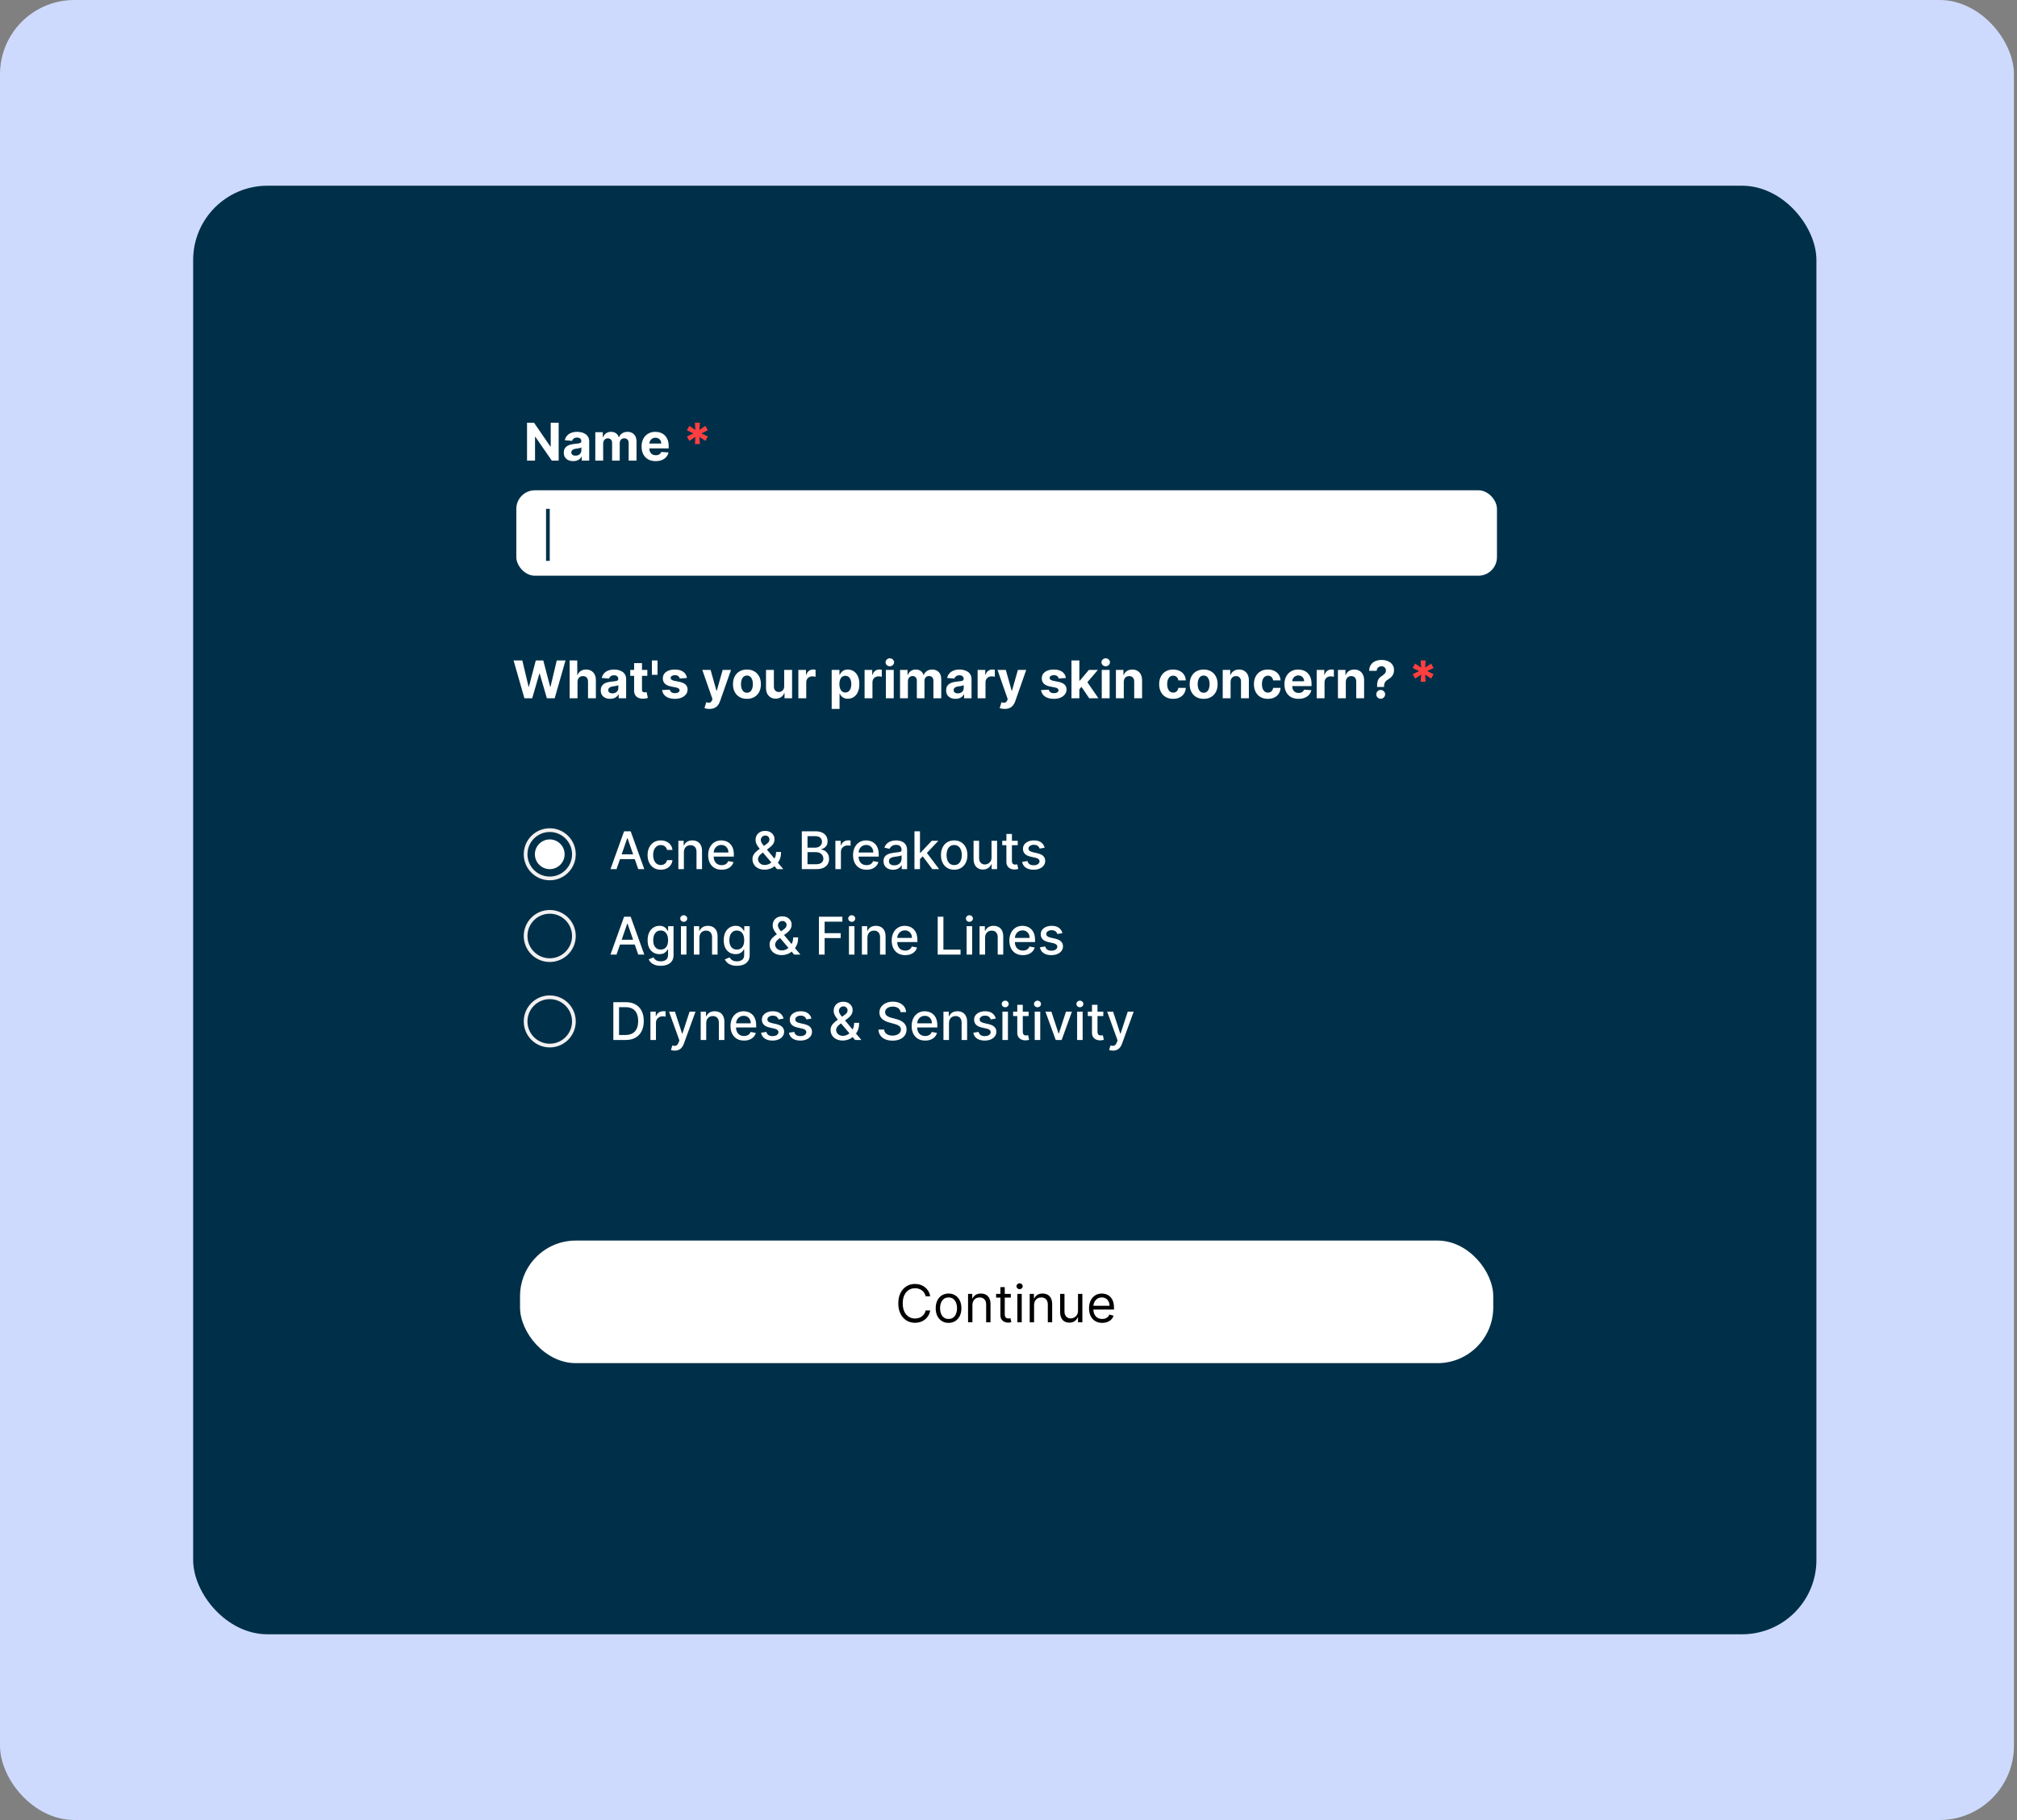<svg width="543" height="490" viewBox="0 0 543 490" fill="none" xmlns="http://www.w3.org/2000/svg">
<rect x="0" y="0" width="543" height="490" fill="#808080" stroke="none"/>
<rect width="542.181" height="490" rx="20" fill="#CDDAFD"/>
<mask id="mask0_197_60" style="mask-type:alpha" maskUnits="userSpaceOnUse" x="0" y="0" width="542" height="490">
<rect width="542" height="490" rx="20" fill="white"/>
</mask>
<g mask="url(#mask0_197_60)">
<rect x="52" y="50" width="437" height="390" rx="20" fill="#003049"/>
<circle cx="148" cy="230" r="6.5" stroke="#F2F0F0"/>
<circle cx="148" cy="252" r="6.5" stroke="#F2F0F0"/>
<circle cx="148" cy="275" r="6.5" stroke="#F2F0F0"/>
<path d="M165.979 234H164.348L168.012 223.818H169.787L173.451 234H171.82L168.942 225.668H168.862L165.979 234ZM166.252 230.013H171.542V231.305H166.252V230.013ZM177.896 234.154C177.156 234.154 176.52 233.987 175.987 233.652C175.456 233.314 175.049 232.848 174.763 232.255C174.478 231.662 174.336 230.982 174.336 230.217C174.336 229.441 174.482 228.757 174.773 228.163C175.065 227.567 175.476 227.101 176.006 226.766C176.537 226.432 177.161 226.264 177.881 226.264C178.461 226.264 178.978 226.372 179.432 226.587C179.886 226.799 180.252 227.098 180.531 227.482C180.812 227.867 180.98 228.316 181.033 228.83H179.586C179.506 228.472 179.324 228.163 179.039 227.905C178.757 227.646 178.379 227.517 177.906 227.517C177.491 227.517 177.128 227.626 176.817 227.845C176.509 228.061 176.268 228.369 176.096 228.77C175.924 229.168 175.837 229.638 175.837 230.182C175.837 230.739 175.922 231.219 176.091 231.624C176.26 232.028 176.499 232.341 176.807 232.563C177.118 232.785 177.485 232.896 177.906 232.896C178.187 232.896 178.442 232.845 178.671 232.742C178.903 232.636 179.097 232.485 179.253 232.29C179.412 232.094 179.523 231.859 179.586 231.584H181.033C180.98 232.078 180.819 232.518 180.55 232.906C180.282 233.294 179.922 233.599 179.472 233.821C179.024 234.043 178.499 234.154 177.896 234.154ZM184.109 229.466V234H182.622V226.364H184.049V227.607H184.144C184.319 227.202 184.594 226.877 184.969 226.632C185.347 226.387 185.822 226.264 186.396 226.264C186.916 226.264 187.372 226.374 187.763 226.592C188.154 226.808 188.457 227.129 188.673 227.557C188.888 227.984 188.996 228.513 188.996 229.143V234H187.509V229.322C187.509 228.768 187.365 228.336 187.077 228.024C186.789 227.709 186.392 227.552 185.889 227.552C185.544 227.552 185.237 227.626 184.969 227.776C184.704 227.925 184.493 228.143 184.338 228.432C184.185 228.717 184.109 229.062 184.109 229.466ZM194.281 234.154C193.528 234.154 192.88 233.993 192.337 233.672C191.797 233.347 191.379 232.891 191.084 232.305C190.792 231.715 190.646 231.024 190.646 230.232C190.646 229.449 190.792 228.76 191.084 228.163C191.379 227.567 191.79 227.101 192.317 226.766C192.847 226.432 193.467 226.264 194.176 226.264C194.607 226.264 195.025 226.335 195.429 226.478C195.834 226.621 196.196 226.844 196.518 227.149C196.839 227.454 197.093 227.85 197.279 228.337C197.464 228.821 197.557 229.41 197.557 230.102V230.629H191.487V229.516H196.1C196.1 229.125 196.021 228.778 195.862 228.477C195.703 228.172 195.479 227.931 195.191 227.756C194.905 227.58 194.571 227.492 194.186 227.492C193.769 227.492 193.404 227.595 193.093 227.8C192.784 228.003 192.546 228.268 192.377 228.596C192.211 228.921 192.128 229.274 192.128 229.655V230.525C192.128 231.035 192.218 231.469 192.396 231.827C192.579 232.185 192.832 232.459 193.157 232.648C193.482 232.833 193.861 232.926 194.296 232.926C194.577 232.926 194.834 232.886 195.066 232.807C195.298 232.724 195.499 232.601 195.668 232.439C195.837 232.277 195.966 232.076 196.056 231.837L197.463 232.091C197.35 232.505 197.148 232.868 196.856 233.18C196.568 233.488 196.205 233.728 195.767 233.901C195.333 234.07 194.838 234.154 194.281 234.154ZM205.874 234.144C205.192 234.144 204.603 234.02 204.11 233.771C203.619 233.523 203.241 233.185 202.976 232.757C202.711 232.326 202.578 231.839 202.578 231.295C202.578 230.881 202.664 230.513 202.837 230.192C203.009 229.867 203.249 229.567 203.558 229.292C203.866 229.017 204.222 228.74 204.627 228.462L206.267 227.303C206.546 227.121 206.763 226.929 206.919 226.727C207.074 226.521 207.152 226.268 207.152 225.966C207.152 225.727 207.049 225.499 206.844 225.28C206.638 225.061 206.363 224.952 206.019 224.952C205.78 224.952 205.57 225.01 205.387 225.126C205.208 225.242 205.067 225.391 204.965 225.573C204.865 225.752 204.816 225.941 204.816 226.14C204.816 226.372 204.878 226.606 205.004 226.841C205.134 227.076 205.299 227.32 205.502 227.572C205.704 227.82 205.916 228.079 206.138 228.347L210.866 234H209.186L205.273 229.401C204.945 229.013 204.64 228.649 204.358 228.308C204.076 227.963 203.848 227.615 203.672 227.263C203.5 226.909 203.414 226.526 203.414 226.115C203.414 225.648 203.52 225.233 203.732 224.872C203.947 224.508 204.247 224.223 204.632 224.017C205.016 223.812 205.467 223.709 205.984 223.709C206.508 223.709 206.957 223.812 207.331 224.017C207.709 224.219 207.999 224.489 208.201 224.827C208.407 225.162 208.509 225.528 208.509 225.926C208.509 226.41 208.388 226.838 208.146 227.209C207.908 227.577 207.578 227.915 207.157 228.223L205.114 229.729C204.716 230.021 204.439 230.309 204.284 230.594C204.131 230.876 204.055 231.097 204.055 231.256C204.055 231.547 204.129 231.817 204.279 232.066C204.431 232.315 204.643 232.513 204.915 232.663C205.19 232.812 205.512 232.886 205.879 232.886C206.257 232.886 206.625 232.805 206.983 232.643C207.344 232.477 207.671 232.24 207.963 231.932C208.258 231.624 208.491 231.254 208.664 230.823C208.836 230.392 208.922 229.91 208.922 229.376H210.264C210.264 230.033 210.19 230.588 210.041 231.042C209.892 231.493 209.711 231.861 209.499 232.146C209.29 232.427 209.093 232.648 208.907 232.807C208.847 232.86 208.791 232.913 208.738 232.966C208.685 233.019 208.629 233.072 208.569 233.125C208.224 233.473 207.807 233.73 207.316 233.896C206.829 234.061 206.348 234.144 205.874 234.144ZM215.855 234V223.818H219.584C220.306 223.818 220.904 223.937 221.378 224.176C221.852 224.411 222.207 224.731 222.442 225.136C222.678 225.537 222.795 225.989 222.795 226.493C222.795 226.917 222.717 227.275 222.562 227.567C222.406 227.855 222.197 228.087 221.935 228.263C221.677 228.435 221.392 228.561 221.08 228.641V228.74C221.418 228.757 221.748 228.866 222.069 229.068C222.394 229.267 222.663 229.55 222.875 229.918C223.087 230.286 223.193 230.734 223.193 231.261C223.193 231.781 223.07 232.248 222.825 232.663C222.583 233.074 222.209 233.4 221.702 233.642C221.194 233.881 220.546 234 219.758 234H215.855ZM217.391 232.683H219.608C220.344 232.683 220.871 232.54 221.189 232.255C221.508 231.97 221.667 231.614 221.667 231.186C221.667 230.865 221.586 230.57 221.423 230.301C221.261 230.033 221.029 229.819 220.727 229.66C220.429 229.501 220.074 229.421 219.663 229.421H217.391V232.683ZM217.391 228.223H219.449C219.794 228.223 220.104 228.157 220.379 228.024C220.657 227.892 220.878 227.706 221.04 227.467C221.206 227.225 221.289 226.94 221.289 226.612C221.289 226.191 221.141 225.838 220.846 225.553C220.551 225.268 220.099 225.126 219.489 225.126H217.391V228.223ZM224.896 234V226.364H226.333V227.577H226.412C226.551 227.166 226.797 226.843 227.148 226.607C227.503 226.369 227.904 226.249 228.351 226.249C228.444 226.249 228.553 226.253 228.679 226.259C228.808 226.266 228.91 226.274 228.982 226.284V227.706C228.923 227.689 228.817 227.671 228.664 227.651C228.512 227.628 228.359 227.616 228.207 227.616C227.856 227.616 227.542 227.691 227.267 227.84C226.995 227.986 226.78 228.19 226.621 228.452C226.462 228.71 226.382 229.005 226.382 229.337V234H224.896ZM233.287 234.154C232.534 234.154 231.886 233.993 231.343 233.672C230.802 233.347 230.385 232.891 230.09 232.305C229.798 231.715 229.652 231.024 229.652 230.232C229.652 229.449 229.798 228.76 230.09 228.163C230.385 227.567 230.796 227.101 231.323 226.766C231.853 226.432 232.473 226.264 233.182 226.264C233.613 226.264 234.031 226.335 234.435 226.478C234.839 226.621 235.202 226.844 235.524 227.149C235.845 227.454 236.099 227.85 236.284 228.337C236.47 228.821 236.563 229.41 236.563 230.102V230.629H230.493V229.516H235.106C235.106 229.125 235.027 228.778 234.868 228.477C234.708 228.172 234.485 227.931 234.196 227.756C233.911 227.58 233.577 227.492 233.192 227.492C232.775 227.492 232.41 227.595 232.098 227.8C231.79 228.003 231.551 228.268 231.382 228.596C231.217 228.921 231.134 229.274 231.134 229.655V230.525C231.134 231.035 231.223 231.469 231.402 231.827C231.585 232.185 231.838 232.459 232.163 232.648C232.488 232.833 232.867 232.926 233.301 232.926C233.583 232.926 233.84 232.886 234.072 232.807C234.304 232.724 234.505 232.601 234.674 232.439C234.843 232.277 234.972 232.076 235.061 231.837L236.468 232.091C236.356 232.505 236.154 232.868 235.862 233.18C235.574 233.488 235.211 233.728 234.773 233.901C234.339 234.07 233.843 234.154 233.287 234.154ZM240.434 234.169C239.951 234.169 239.513 234.08 239.122 233.901C238.731 233.718 238.421 233.455 238.192 233.11C237.967 232.765 237.854 232.343 237.854 231.842C237.854 231.411 237.937 231.057 238.103 230.778C238.269 230.5 238.492 230.28 238.774 230.117C239.056 229.955 239.371 229.832 239.719 229.749C240.067 229.666 240.421 229.603 240.782 229.56C241.24 229.507 241.611 229.464 241.896 229.431C242.181 229.395 242.388 229.337 242.518 229.257C242.647 229.178 242.711 229.048 242.711 228.869V228.835C242.711 228.4 242.589 228.064 242.344 227.825C242.102 227.587 241.74 227.467 241.26 227.467C240.759 227.467 240.365 227.578 240.077 227.8C239.791 228.019 239.594 228.263 239.485 228.531L238.088 228.213C238.254 227.749 238.496 227.375 238.814 227.089C239.135 226.801 239.505 226.592 239.922 226.463C240.34 226.33 240.779 226.264 241.24 226.264C241.545 226.264 241.868 226.301 242.209 226.374C242.554 226.443 242.876 226.572 243.174 226.761C243.475 226.95 243.722 227.22 243.915 227.572C244.107 227.92 244.203 228.372 244.203 228.929V234H242.751V232.956H242.692C242.595 233.148 242.451 233.337 242.259 233.523C242.067 233.708 241.82 233.862 241.518 233.985C241.217 234.108 240.855 234.169 240.434 234.169ZM240.758 232.976C241.169 232.976 241.52 232.895 241.812 232.732C242.107 232.57 242.33 232.358 242.483 232.096C242.639 231.831 242.716 231.547 242.716 231.246V230.261C242.663 230.314 242.561 230.364 242.408 230.411C242.259 230.454 242.088 230.492 241.896 230.525C241.704 230.555 241.517 230.583 241.334 230.609C241.152 230.633 241 230.652 240.877 230.669C240.589 230.705 240.325 230.767 240.086 230.853C239.851 230.939 239.662 231.063 239.52 231.226C239.381 231.385 239.311 231.597 239.311 231.862C239.311 232.23 239.447 232.509 239.719 232.697C239.99 232.883 240.337 232.976 240.758 232.976ZM247.55 231.41L247.54 229.595H247.799L250.841 226.364H252.621L249.151 230.043H248.917L247.55 231.41ZM246.183 234V223.818H247.669V234H246.183ZM251.005 234L248.271 230.371L249.295 229.332L252.83 234H251.005ZM256.878 234.154C256.162 234.154 255.537 233.99 255.004 233.662C254.47 233.334 254.056 232.875 253.761 232.285C253.466 231.695 253.318 231.005 253.318 230.217C253.318 229.424 253.466 228.732 253.761 228.138C254.056 227.545 254.47 227.085 255.004 226.756C255.537 226.428 256.162 226.264 256.878 226.264C257.594 226.264 258.219 226.428 258.752 226.756C259.286 227.085 259.7 227.545 259.995 228.138C260.29 228.732 260.438 229.424 260.438 230.217C260.438 231.005 260.29 231.695 259.995 232.285C259.7 232.875 259.286 233.334 258.752 233.662C258.219 233.99 257.594 234.154 256.878 234.154ZM256.883 232.906C257.347 232.906 257.731 232.784 258.036 232.538C258.341 232.293 258.567 231.967 258.713 231.559C258.862 231.151 258.936 230.702 258.936 230.212C258.936 229.724 258.862 229.277 258.713 228.869C258.567 228.458 258.341 228.129 258.036 227.88C257.731 227.631 257.347 227.507 256.883 227.507C256.416 227.507 256.028 227.631 255.72 227.88C255.415 228.129 255.188 228.458 255.039 228.869C254.893 229.277 254.82 229.724 254.82 230.212C254.82 230.702 254.893 231.151 255.039 231.559C255.188 231.967 255.415 232.293 255.72 232.538C256.028 232.784 256.416 232.906 256.883 232.906ZM266.934 230.833V226.364H268.426V234H266.964V232.678H266.885C266.709 233.085 266.427 233.425 266.039 233.697C265.655 233.965 265.176 234.099 264.603 234.099C264.112 234.099 263.678 233.992 263.3 233.776C262.926 233.558 262.631 233.234 262.415 232.807C262.203 232.379 262.097 231.851 262.097 231.221V226.364H263.583V231.042C263.583 231.562 263.728 231.977 264.016 232.285C264.304 232.593 264.679 232.747 265.14 232.747C265.418 232.747 265.695 232.678 265.97 232.538C266.248 232.399 266.479 232.189 266.661 231.907C266.846 231.625 266.938 231.267 266.934 230.833ZM273.988 226.364V227.557H269.817V226.364H273.988ZM270.935 224.534H272.422V231.758C272.422 232.046 272.465 232.263 272.551 232.409C272.637 232.552 272.748 232.649 272.884 232.702C273.023 232.752 273.174 232.777 273.336 232.777C273.456 232.777 273.56 232.769 273.65 232.752C273.739 232.736 273.809 232.722 273.858 232.712L274.127 233.94C274.041 233.973 273.918 234.007 273.759 234.04C273.6 234.076 273.401 234.096 273.162 234.099C272.771 234.106 272.407 234.036 272.069 233.891C271.731 233.745 271.457 233.519 271.248 233.214C271.04 232.91 270.935 232.527 270.935 232.066V224.534ZM281.231 228.228L279.884 228.467C279.828 228.294 279.738 228.13 279.616 227.974C279.496 227.819 279.334 227.691 279.128 227.592C278.923 227.492 278.666 227.442 278.358 227.442C277.937 227.442 277.586 227.537 277.304 227.726C277.022 227.911 276.881 228.152 276.881 228.447C276.881 228.702 276.976 228.907 277.165 229.063C277.354 229.219 277.658 229.347 278.079 229.446L279.292 229.724C279.995 229.887 280.519 230.137 280.863 230.475C281.208 230.813 281.381 231.252 281.381 231.793C281.381 232.25 281.248 232.658 280.983 233.016C280.721 233.37 280.355 233.649 279.884 233.851C279.417 234.053 278.875 234.154 278.258 234.154C277.403 234.154 276.706 233.972 276.165 233.607C275.625 233.239 275.294 232.717 275.171 232.041L276.608 231.822C276.697 232.197 276.881 232.48 277.16 232.673C277.438 232.862 277.801 232.956 278.248 232.956C278.736 232.956 279.125 232.855 279.417 232.653C279.708 232.447 279.854 232.197 279.854 231.902C279.854 231.663 279.765 231.463 279.586 231.3C279.41 231.138 279.14 231.015 278.775 230.933L277.483 230.649C276.77 230.487 276.243 230.228 275.902 229.874C275.564 229.519 275.395 229.07 275.395 228.526C275.395 228.076 275.521 227.681 275.773 227.343C276.024 227.005 276.372 226.741 276.817 226.553C277.261 226.36 277.769 226.264 278.343 226.264C279.168 226.264 279.818 226.443 280.292 226.801C280.766 227.156 281.079 227.631 281.231 228.228Z" fill="white"/>
<path d="M165.979 257H164.348L168.012 246.818H169.787L173.451 257H171.82L168.942 248.668H168.862L165.979 257ZM166.252 253.013H171.542V254.305H166.252V253.013ZM177.881 260.023C177.274 260.023 176.752 259.943 176.315 259.784C175.88 259.625 175.526 259.415 175.251 259.153C174.976 258.891 174.77 258.604 174.634 258.293L175.912 257.766C176.001 257.911 176.121 258.066 176.27 258.228C176.422 258.394 176.628 258.535 176.886 258.651C177.148 258.767 177.485 258.825 177.896 258.825C178.459 258.825 178.925 258.687 179.293 258.412C179.661 258.14 179.844 257.706 179.844 257.109V255.608H179.75C179.661 255.77 179.531 255.951 179.362 256.15C179.196 256.349 178.968 256.521 178.676 256.667C178.384 256.813 178.005 256.886 177.538 256.886C176.934 256.886 176.391 256.745 175.907 256.463C175.426 256.178 175.045 255.759 174.763 255.205C174.485 254.648 174.346 253.964 174.346 253.152C174.346 252.34 174.483 251.644 174.759 251.064C175.037 250.484 175.418 250.04 175.902 249.732C176.386 249.42 176.934 249.264 177.548 249.264C178.022 249.264 178.404 249.344 178.696 249.503C178.988 249.659 179.215 249.841 179.377 250.05C179.543 250.259 179.67 250.442 179.76 250.602H179.869V249.364H181.326V257.169C181.326 257.825 181.174 258.364 180.869 258.785C180.564 259.206 180.151 259.517 179.631 259.719C179.114 259.922 178.53 260.023 177.881 260.023ZM177.866 255.653C178.293 255.653 178.655 255.553 178.95 255.354C179.248 255.152 179.473 254.864 179.626 254.489C179.781 254.112 179.859 253.659 179.859 253.132C179.859 252.618 179.783 252.166 179.631 251.775C179.478 251.384 179.254 251.079 178.96 250.86C178.665 250.638 178.3 250.527 177.866 250.527C177.418 250.527 177.045 250.643 176.747 250.875C176.449 251.104 176.223 251.415 176.071 251.81C175.922 252.204 175.847 252.645 175.847 253.132C175.847 253.633 175.924 254.072 176.076 254.45C176.228 254.827 176.454 255.122 176.752 255.335C177.054 255.547 177.425 255.653 177.866 255.653ZM183.32 257V249.364H184.806V257H183.32ZM184.07 248.185C183.812 248.185 183.59 248.099 183.404 247.927C183.222 247.751 183.131 247.542 183.131 247.3C183.131 247.055 183.222 246.846 183.404 246.674C183.59 246.498 183.812 246.411 184.07 246.411C184.329 246.411 184.549 246.498 184.732 246.674C184.917 246.846 185.01 247.055 185.01 247.3C185.01 247.542 184.917 247.751 184.732 247.927C184.549 248.099 184.329 248.185 184.07 248.185ZM188.292 252.466V257H186.806V249.364H188.233V250.607H188.327C188.503 250.202 188.778 249.877 189.153 249.632C189.53 249.387 190.006 249.264 190.579 249.264C191.1 249.264 191.555 249.374 191.947 249.592C192.338 249.808 192.641 250.129 192.856 250.557C193.072 250.984 193.18 251.513 193.18 252.143V257H191.693V252.322C191.693 251.768 191.549 251.336 191.26 251.024C190.972 250.709 190.576 250.552 190.072 250.552C189.728 250.552 189.421 250.626 189.153 250.776C188.887 250.925 188.677 251.143 188.521 251.432C188.369 251.717 188.292 252.062 188.292 252.466ZM198.375 260.023C197.768 260.023 197.246 259.943 196.809 259.784C196.375 259.625 196.02 259.415 195.745 259.153C195.47 258.891 195.264 258.604 195.128 258.293L196.406 257.766C196.496 257.911 196.615 258.066 196.764 258.228C196.916 258.394 197.122 258.535 197.381 258.651C197.642 258.767 197.979 258.825 198.39 258.825C198.953 258.825 199.419 258.687 199.787 258.412C200.155 258.14 200.339 257.706 200.339 257.109V255.608H200.244C200.155 255.77 200.025 255.951 199.856 256.15C199.691 256.349 199.462 256.521 199.17 256.667C198.879 256.813 198.499 256.886 198.032 256.886C197.429 256.886 196.885 256.745 196.401 256.463C195.921 256.178 195.539 255.759 195.258 255.205C194.979 254.648 194.84 253.964 194.84 253.152C194.84 252.34 194.978 251.644 195.253 251.064C195.531 250.484 195.912 250.04 196.396 249.732C196.88 249.42 197.429 249.264 198.042 249.264C198.516 249.264 198.898 249.344 199.19 249.503C199.482 249.659 199.709 249.841 199.871 250.05C200.037 250.259 200.165 250.442 200.254 250.602H200.363V249.364H201.82V257.169C201.82 257.825 201.668 258.364 201.363 258.785C201.058 259.206 200.645 259.517 200.125 259.719C199.608 259.922 199.024 260.023 198.375 260.023ZM198.36 255.653C198.787 255.653 199.149 255.553 199.444 255.354C199.742 255.152 199.967 254.864 200.12 254.489C200.276 254.112 200.354 253.659 200.354 253.132C200.354 252.618 200.277 252.166 200.125 251.775C199.972 251.384 199.749 251.079 199.454 250.86C199.159 250.638 198.794 250.527 198.36 250.527C197.912 250.527 197.54 250.643 197.241 250.875C196.943 251.104 196.718 251.415 196.565 251.81C196.416 252.204 196.341 252.645 196.341 253.132C196.341 253.633 196.418 254.072 196.57 254.45C196.723 254.827 196.948 255.122 197.246 255.335C197.548 255.547 197.919 255.653 198.36 255.653ZM210.482 257.144C209.799 257.144 209.211 257.02 208.717 256.771C208.226 256.523 207.849 256.185 207.583 255.757C207.318 255.326 207.186 254.839 207.186 254.295C207.186 253.881 207.272 253.513 207.444 253.192C207.617 252.867 207.857 252.567 208.165 252.292C208.473 252.017 208.83 251.74 209.234 251.462L210.875 250.303C211.153 250.121 211.37 249.929 211.526 249.727C211.682 249.521 211.76 249.268 211.76 248.966C211.76 248.727 211.657 248.499 211.451 248.28C211.246 248.061 210.971 247.952 210.626 247.952C210.387 247.952 210.177 248.01 209.995 248.126C209.816 248.242 209.675 248.391 209.572 248.573C209.473 248.752 209.423 248.941 209.423 249.14C209.423 249.372 209.486 249.606 209.612 249.841C209.741 250.076 209.907 250.32 210.109 250.572C210.311 250.82 210.523 251.079 210.745 251.347L215.473 257H213.793L209.88 252.401C209.552 252.013 209.247 251.649 208.966 251.308C208.684 250.963 208.455 250.615 208.279 250.263C208.107 249.909 208.021 249.526 208.021 249.115C208.021 248.648 208.127 248.233 208.339 247.872C208.555 247.508 208.855 247.223 209.239 247.017C209.623 246.812 210.074 246.709 210.591 246.709C211.115 246.709 211.564 246.812 211.939 247.017C212.316 247.219 212.606 247.489 212.809 247.827C213.014 248.162 213.117 248.528 213.117 248.926C213.117 249.41 212.996 249.838 212.754 250.209C212.515 250.577 212.185 250.915 211.765 251.223L209.721 252.729C209.324 253.021 209.047 253.309 208.891 253.594C208.739 253.876 208.662 254.097 208.662 254.256C208.662 254.547 208.737 254.817 208.886 255.066C209.038 255.315 209.251 255.513 209.522 255.663C209.797 255.812 210.119 255.886 210.487 255.886C210.865 255.886 211.233 255.805 211.591 255.643C211.952 255.477 212.278 255.24 212.57 254.932C212.865 254.624 213.099 254.254 213.271 253.823C213.443 253.392 213.529 252.91 213.529 252.376H214.872C214.872 253.033 214.797 253.588 214.648 254.042C214.499 254.493 214.318 254.861 214.106 255.146C213.897 255.427 213.7 255.648 213.515 255.807C213.455 255.86 213.399 255.913 213.346 255.966C213.292 256.019 213.236 256.072 213.176 256.125C212.832 256.473 212.414 256.73 211.924 256.896C211.436 257.061 210.956 257.144 210.482 257.144ZM220.462 257V246.818H226.776V248.141H221.999V251.243H226.324V252.56H221.999V257H220.462ZM228.546 257V249.364H230.033V257H228.546ZM229.297 248.185C229.038 248.185 228.816 248.099 228.631 247.927C228.448 247.751 228.357 247.542 228.357 247.3C228.357 247.055 228.448 246.846 228.631 246.674C228.816 246.498 229.038 246.411 229.297 246.411C229.555 246.411 229.776 246.498 229.958 246.674C230.144 246.846 230.237 247.055 230.237 247.3C230.237 247.542 230.144 247.751 229.958 247.927C229.776 248.099 229.555 248.185 229.297 248.185ZM233.519 252.466V257H232.032V249.364H233.459V250.607H233.554C233.729 250.202 234.005 249.877 234.379 249.632C234.757 249.387 235.233 249.264 235.806 249.264C236.326 249.264 236.782 249.374 237.173 249.592C237.564 249.808 237.867 250.129 238.083 250.557C238.298 250.984 238.406 251.513 238.406 252.143V257H236.92V252.322C236.92 251.768 236.775 251.336 236.487 251.024C236.199 250.709 235.803 250.552 235.299 250.552C234.954 250.552 234.648 250.626 234.379 250.776C234.114 250.925 233.903 251.143 233.748 251.432C233.595 251.717 233.519 252.062 233.519 252.466ZM243.691 257.154C242.939 257.154 242.291 256.993 241.747 256.672C241.207 256.347 240.789 255.891 240.494 255.305C240.202 254.715 240.057 254.024 240.057 253.232C240.057 252.449 240.202 251.76 240.494 251.163C240.789 250.567 241.2 250.101 241.727 249.766C242.257 249.432 242.877 249.264 243.586 249.264C244.017 249.264 244.435 249.335 244.839 249.478C245.244 249.621 245.607 249.844 245.928 250.149C246.25 250.454 246.503 250.85 246.689 251.337C246.874 251.821 246.967 252.41 246.967 253.102V253.629H240.897V252.516H245.51C245.51 252.125 245.431 251.778 245.272 251.477C245.113 251.172 244.889 250.931 244.601 250.756C244.316 250.58 243.981 250.492 243.596 250.492C243.179 250.492 242.814 250.595 242.503 250.8C242.194 251.003 241.956 251.268 241.787 251.596C241.621 251.921 241.538 252.274 241.538 252.655V253.525C241.538 254.035 241.628 254.469 241.807 254.827C241.989 255.185 242.242 255.459 242.567 255.648C242.892 255.833 243.272 255.926 243.706 255.926C243.988 255.926 244.244 255.886 244.476 255.807C244.708 255.724 244.909 255.601 245.078 255.439C245.247 255.277 245.376 255.076 245.466 254.837L246.873 255.091C246.76 255.505 246.558 255.868 246.266 256.18C245.978 256.488 245.615 256.728 245.177 256.901C244.743 257.07 244.248 257.154 243.691 257.154ZM252.441 257V246.818H253.977V255.678H258.591V257H252.441ZM260.224 257V249.364H261.71V257H260.224ZM260.975 248.185C260.716 248.185 260.494 248.099 260.308 247.927C260.126 247.751 260.035 247.542 260.035 247.3C260.035 247.055 260.126 246.846 260.308 246.674C260.494 246.498 260.716 246.411 260.975 246.411C261.233 246.411 261.454 246.498 261.636 246.674C261.821 246.846 261.914 247.055 261.914 247.3C261.914 247.542 261.821 247.751 261.636 247.927C261.454 248.099 261.233 248.185 260.975 248.185ZM265.197 252.466V257H263.71V249.364H265.137V250.607H265.232C265.407 250.202 265.682 249.877 266.057 249.632C266.435 249.387 266.91 249.264 267.484 249.264C268.004 249.264 268.46 249.374 268.851 249.592C269.242 249.808 269.545 250.129 269.761 250.557C269.976 250.984 270.084 251.513 270.084 252.143V257H268.597V252.322C268.597 251.768 268.453 251.336 268.165 251.024C267.876 250.709 267.48 250.552 266.977 250.552C266.632 250.552 266.325 250.626 266.057 250.776C265.792 250.925 265.581 251.143 265.425 251.432C265.273 251.717 265.197 252.062 265.197 252.466ZM275.369 257.154C274.616 257.154 273.968 256.993 273.425 256.672C272.884 256.347 272.467 255.891 272.172 255.305C271.88 254.715 271.734 254.024 271.734 253.232C271.734 252.449 271.88 251.76 272.172 251.163C272.467 250.567 272.878 250.101 273.405 249.766C273.935 249.432 274.555 249.264 275.264 249.264C275.695 249.264 276.113 249.335 276.517 249.478C276.921 249.621 277.284 249.844 277.606 250.149C277.927 250.454 278.181 250.85 278.366 251.337C278.552 251.821 278.645 252.41 278.645 253.102V253.629H272.575V252.516H277.188C277.188 252.125 277.109 251.778 276.95 251.477C276.79 251.172 276.567 250.931 276.278 250.756C275.993 250.58 275.659 250.492 275.274 250.492C274.857 250.492 274.492 250.595 274.18 250.8C273.872 251.003 273.634 251.268 273.464 251.596C273.299 251.921 273.216 252.274 273.216 252.655V253.525C273.216 254.035 273.305 254.469 273.484 254.827C273.667 255.185 273.92 255.459 274.245 255.648C274.57 255.833 274.949 255.926 275.384 255.926C275.665 255.926 275.922 255.886 276.154 255.807C276.386 255.724 276.587 255.601 276.756 255.439C276.925 255.277 277.054 255.076 277.143 254.837L278.55 255.091C278.438 255.505 278.236 255.868 277.944 256.18C277.656 256.488 277.293 256.728 276.855 256.901C276.421 257.07 275.925 257.154 275.369 257.154ZM286.017 251.228L284.669 251.467C284.613 251.294 284.523 251.13 284.401 250.974C284.281 250.819 284.119 250.691 283.914 250.592C283.708 250.492 283.451 250.442 283.143 250.442C282.722 250.442 282.371 250.537 282.089 250.726C281.807 250.911 281.666 251.152 281.666 251.447C281.666 251.702 281.761 251.907 281.95 252.063C282.139 252.219 282.444 252.347 282.865 252.446L284.078 252.724C284.78 252.887 285.304 253.137 285.649 253.475C285.993 253.813 286.166 254.252 286.166 254.793C286.166 255.25 286.033 255.658 285.768 256.016C285.506 256.37 285.14 256.649 284.669 256.851C284.202 257.053 283.66 257.154 283.044 257.154C282.188 257.154 281.491 256.972 280.95 256.607C280.41 256.239 280.079 255.717 279.956 255.041L281.393 254.822C281.482 255.197 281.666 255.48 281.945 255.673C282.223 255.862 282.586 255.956 283.034 255.956C283.521 255.956 283.91 255.855 284.202 255.653C284.494 255.447 284.639 255.197 284.639 254.902C284.639 254.663 284.55 254.463 284.371 254.3C284.195 254.138 283.925 254.015 283.561 253.933L282.268 253.649C281.555 253.487 281.028 253.228 280.687 252.874C280.349 252.519 280.18 252.07 280.18 251.526C280.18 251.076 280.306 250.681 280.558 250.343C280.81 250.005 281.158 249.741 281.602 249.553C282.046 249.36 282.555 249.264 283.128 249.264C283.953 249.264 284.603 249.443 285.077 249.801C285.551 250.156 285.864 250.631 286.017 251.228Z" fill="white"/>
<path d="M168.415 280H165.119V269.818H168.519C169.517 269.818 170.374 270.022 171.089 270.43C171.805 270.834 172.354 271.416 172.735 272.175C173.12 272.93 173.312 273.837 173.312 274.894C173.312 275.955 173.118 276.866 172.73 277.629C172.346 278.391 171.789 278.978 171.06 279.388C170.33 279.796 169.449 280 168.415 280ZM166.655 278.658H168.33C169.106 278.658 169.75 278.512 170.264 278.22C170.778 277.925 171.162 277.499 171.418 276.942C171.673 276.382 171.8 275.7 171.8 274.894C171.8 274.095 171.673 273.418 171.418 272.861C171.166 272.304 170.79 271.881 170.289 271.593C169.789 271.305 169.167 271.161 168.425 271.161H166.655V278.658ZM175.103 280V272.364H176.54V273.577H176.619C176.758 273.166 177.004 272.843 177.355 272.607C177.71 272.369 178.111 272.249 178.558 272.249C178.651 272.249 178.76 272.253 178.886 272.259C179.015 272.266 179.117 272.274 179.189 272.284V273.706C179.13 273.689 179.024 273.671 178.871 273.651C178.719 273.628 178.566 273.616 178.414 273.616C178.063 273.616 177.749 273.691 177.474 273.84C177.202 273.986 176.987 274.19 176.828 274.452C176.669 274.71 176.589 275.005 176.589 275.337V280H175.103ZM181.648 282.864C181.426 282.864 181.224 282.845 181.041 282.809C180.859 282.776 180.723 282.739 180.634 282.7L180.992 281.482C181.263 281.554 181.505 281.586 181.718 281.576C181.93 281.566 182.117 281.487 182.279 281.337C182.445 281.188 182.591 280.945 182.717 280.607L182.901 280.099L180.107 272.364H181.698L183.632 278.29H183.711L185.645 272.364H187.241L184.094 281.019C183.948 281.417 183.762 281.753 183.537 282.028C183.312 282.307 183.043 282.516 182.732 282.655C182.42 282.794 182.059 282.864 181.648 282.864ZM190.124 275.466V280H188.638V272.364H190.065V273.607H190.159C190.335 273.202 190.61 272.877 190.985 272.632C191.362 272.387 191.838 272.264 192.411 272.264C192.932 272.264 193.387 272.374 193.779 272.592C194.17 272.808 194.473 273.129 194.688 273.557C194.904 273.984 195.012 274.513 195.012 275.143V280H193.525V275.322C193.525 274.768 193.381 274.336 193.093 274.024C192.804 273.709 192.408 273.552 191.904 273.552C191.56 273.552 191.253 273.626 190.985 273.776C190.719 273.925 190.509 274.143 190.353 274.432C190.201 274.717 190.124 275.062 190.124 275.466ZM200.296 280.154C199.544 280.154 198.896 279.993 198.352 279.672C197.812 279.347 197.395 278.891 197.1 278.305C196.808 277.715 196.662 277.024 196.662 276.232C196.662 275.449 196.808 274.76 197.1 274.163C197.395 273.567 197.806 273.101 198.333 272.766C198.863 272.432 199.483 272.264 200.192 272.264C200.623 272.264 201.04 272.335 201.445 272.478C201.849 272.621 202.212 272.844 202.534 273.149C202.855 273.454 203.109 273.85 203.294 274.337C203.48 274.821 203.573 275.41 203.573 276.102V276.629H197.502V275.516H202.116C202.116 275.125 202.036 274.778 201.877 274.477C201.718 274.172 201.494 273.931 201.206 273.756C200.921 273.58 200.586 273.492 200.202 273.492C199.784 273.492 199.42 273.595 199.108 273.8C198.8 274.003 198.561 274.268 198.392 274.596C198.227 274.921 198.144 275.274 198.144 275.655V276.525C198.144 277.035 198.233 277.469 198.412 277.827C198.594 278.185 198.848 278.459 199.173 278.648C199.498 278.833 199.877 278.926 200.311 278.926C200.593 278.926 200.85 278.886 201.082 278.807C201.314 278.724 201.514 278.601 201.683 278.439C201.852 278.277 201.982 278.076 202.071 277.837L203.478 278.091C203.365 278.505 203.163 278.868 202.872 279.18C202.583 279.488 202.22 279.728 201.783 279.901C201.349 280.07 200.853 280.154 200.296 280.154ZM210.944 274.228L209.597 274.467C209.541 274.294 209.451 274.13 209.328 273.974C209.209 273.819 209.047 273.691 208.841 273.592C208.636 273.492 208.379 273.442 208.071 273.442C207.65 273.442 207.298 273.537 207.017 273.726C206.735 273.911 206.594 274.152 206.594 274.447C206.594 274.702 206.689 274.907 206.877 275.063C207.066 275.219 207.371 275.347 207.792 275.446L209.005 275.724C209.708 275.887 210.232 276.137 210.576 276.475C210.921 276.813 211.093 277.252 211.093 277.793C211.093 278.25 210.961 278.658 210.696 279.016C210.434 279.37 210.068 279.649 209.597 279.851C209.13 280.053 208.588 280.154 207.971 280.154C207.116 280.154 206.418 279.972 205.878 279.607C205.338 279.239 205.007 278.717 204.884 278.041L206.321 277.822C206.41 278.197 206.594 278.48 206.873 278.673C207.151 278.862 207.514 278.956 207.961 278.956C208.449 278.956 208.838 278.855 209.13 278.653C209.421 278.447 209.567 278.197 209.567 277.902C209.567 277.663 209.478 277.463 209.299 277.3C209.123 277.138 208.853 277.015 208.488 276.933L207.196 276.649C206.483 276.487 205.956 276.228 205.615 275.874C205.277 275.519 205.108 275.07 205.108 274.526C205.108 274.076 205.234 273.681 205.485 273.343C205.737 273.005 206.085 272.741 206.529 272.553C206.974 272.36 207.482 272.264 208.056 272.264C208.881 272.264 209.531 272.443 210.005 272.801C210.479 273.156 210.792 273.631 210.944 274.228ZM218.45 274.228L217.103 274.467C217.046 274.294 216.957 274.13 216.834 273.974C216.715 273.819 216.553 273.691 216.347 273.592C216.142 273.492 215.885 273.442 215.577 273.442C215.156 273.442 214.804 273.537 214.523 273.726C214.241 273.911 214.1 274.152 214.1 274.447C214.1 274.702 214.194 274.907 214.383 275.063C214.572 275.219 214.877 275.347 215.298 275.446L216.511 275.724C217.214 275.887 217.738 276.137 218.082 276.475C218.427 276.813 218.599 277.252 218.599 277.793C218.599 278.25 218.467 278.658 218.202 279.016C217.94 279.37 217.573 279.649 217.103 279.851C216.635 280.053 216.094 280.154 215.477 280.154C214.622 280.154 213.924 279.972 213.384 279.607C212.844 279.239 212.512 278.717 212.39 278.041L213.827 277.822C213.916 278.197 214.1 278.48 214.378 278.673C214.657 278.862 215.02 278.956 215.467 278.956C215.954 278.956 216.344 278.855 216.635 278.653C216.927 278.447 217.073 278.197 217.073 277.902C217.073 277.663 216.983 277.463 216.805 277.3C216.629 277.138 216.359 277.015 215.994 276.933L214.702 276.649C213.989 276.487 213.462 276.228 213.121 275.874C212.782 275.519 212.613 275.07 212.613 274.526C212.613 274.076 212.739 273.681 212.991 273.343C213.243 273.005 213.591 272.741 214.035 272.553C214.479 272.36 214.988 272.264 215.562 272.264C216.387 272.264 217.037 272.443 217.51 272.801C217.984 273.156 218.298 273.631 218.45 274.228ZM226.902 280.144C226.219 280.144 225.631 280.02 225.137 279.771C224.646 279.523 224.269 279.185 224.003 278.757C223.738 278.326 223.606 277.839 223.606 277.295C223.606 276.881 223.692 276.513 223.864 276.192C224.037 275.867 224.277 275.567 224.585 275.292C224.893 275.017 225.25 274.74 225.654 274.462L227.295 273.303C227.573 273.121 227.79 272.929 227.946 272.727C228.102 272.521 228.18 272.268 228.18 271.966C228.18 271.727 228.077 271.499 227.871 271.28C227.666 271.061 227.391 270.952 227.046 270.952C226.807 270.952 226.597 271.01 226.415 271.126C226.236 271.242 226.095 271.391 225.992 271.573C225.893 271.752 225.843 271.941 225.843 272.14C225.843 272.372 225.906 272.606 226.032 272.841C226.161 273.076 226.327 273.32 226.529 273.572C226.731 273.82 226.943 274.079 227.165 274.347L231.893 280H230.213L226.3 275.401C225.972 275.013 225.667 274.649 225.385 274.308C225.104 273.963 224.875 273.615 224.699 273.263C224.527 272.909 224.441 272.526 224.441 272.115C224.441 271.648 224.547 271.233 224.759 270.872C224.974 270.508 225.274 270.223 225.659 270.017C226.043 269.812 226.494 269.709 227.011 269.709C227.535 269.709 227.984 269.812 228.358 270.017C228.736 270.219 229.026 270.489 229.229 270.827C229.434 271.162 229.537 271.528 229.537 271.926C229.537 272.41 229.416 272.838 229.174 273.209C228.935 273.577 228.605 273.915 228.184 274.223L226.141 275.729C225.743 276.021 225.467 276.309 225.311 276.594C225.158 276.876 225.082 277.097 225.082 277.256C225.082 277.547 225.157 277.817 225.306 278.066C225.458 278.315 225.671 278.513 225.942 278.663C226.217 278.812 226.539 278.886 226.907 278.886C227.285 278.886 227.653 278.805 228.01 278.643C228.372 278.477 228.698 278.24 228.99 277.932C229.285 277.624 229.519 277.254 229.691 276.823C229.863 276.392 229.949 275.91 229.949 275.376H231.292C231.292 276.033 231.217 276.588 231.068 277.042C230.919 277.493 230.738 277.861 230.526 278.146C230.317 278.427 230.12 278.648 229.934 278.807C229.875 278.86 229.818 278.913 229.765 278.966C229.712 279.019 229.656 279.072 229.596 279.125C229.252 279.473 228.834 279.73 228.344 279.896C227.856 280.061 227.376 280.144 226.902 280.144ZM242.436 272.493C242.383 272.022 242.164 271.658 241.779 271.399C241.395 271.137 240.911 271.006 240.328 271.006C239.91 271.006 239.549 271.073 239.244 271.205C238.939 271.335 238.702 271.513 238.533 271.742C238.367 271.968 238.284 272.224 238.284 272.513C238.284 272.755 238.341 272.964 238.453 273.139C238.569 273.315 238.72 273.462 238.906 273.582C239.095 273.698 239.297 273.795 239.512 273.875C239.728 273.951 239.935 274.014 240.134 274.064L241.128 274.322C241.453 274.402 241.786 274.51 242.127 274.646C242.469 274.781 242.785 274.96 243.077 275.183C243.369 275.405 243.604 275.68 243.783 276.008C243.965 276.336 244.056 276.729 244.056 277.186C244.056 277.763 243.907 278.275 243.609 278.722C243.314 279.17 242.885 279.523 242.321 279.781C241.761 280.04 241.083 280.169 240.288 280.169C239.526 280.169 238.866 280.048 238.309 279.806C237.752 279.564 237.316 279.221 237.002 278.777C236.687 278.33 236.513 277.799 236.48 277.186H238.021C238.051 277.554 238.17 277.861 238.379 278.106C238.591 278.348 238.861 278.528 239.189 278.648C239.521 278.764 239.883 278.822 240.278 278.822C240.712 278.822 241.098 278.754 241.436 278.618C241.778 278.479 242.046 278.286 242.242 278.041C242.437 277.793 242.535 277.503 242.535 277.171C242.535 276.87 242.449 276.623 242.276 276.43C242.107 276.238 241.877 276.079 241.585 275.953C241.297 275.827 240.971 275.716 240.606 275.62L239.403 275.292C238.588 275.07 237.941 274.743 237.464 274.312C236.99 273.882 236.753 273.312 236.753 272.602C236.753 272.016 236.912 271.504 237.23 271.066C237.548 270.629 237.979 270.289 238.523 270.047C239.066 269.802 239.68 269.679 240.362 269.679C241.052 269.679 241.66 269.8 242.187 270.042C242.717 270.284 243.135 270.617 243.44 271.041C243.745 271.462 243.904 271.946 243.917 272.493H242.436ZM249.064 280.154C248.312 280.154 247.664 279.993 247.12 279.672C246.58 279.347 246.162 278.891 245.867 278.305C245.576 277.715 245.43 277.024 245.43 276.232C245.43 275.449 245.576 274.76 245.867 274.163C246.162 273.567 246.573 273.101 247.1 272.766C247.63 272.432 248.25 272.264 248.96 272.264C249.39 272.264 249.808 272.335 250.212 272.478C250.617 272.621 250.98 272.844 251.301 273.149C251.623 273.454 251.876 273.85 252.062 274.337C252.247 274.821 252.34 275.41 252.34 276.102V276.629H246.27V275.516H250.884C250.884 275.125 250.804 274.778 250.645 274.477C250.486 274.172 250.262 273.931 249.974 273.756C249.689 273.58 249.354 273.492 248.969 273.492C248.552 273.492 248.187 273.595 247.876 273.8C247.567 274.003 247.329 274.268 247.16 274.596C246.994 274.921 246.911 275.274 246.911 275.655V276.525C246.911 277.035 247.001 277.469 247.18 277.827C247.362 278.185 247.616 278.459 247.94 278.648C248.265 278.833 248.645 278.926 249.079 278.926C249.361 278.926 249.617 278.886 249.849 278.807C250.081 278.724 250.282 278.601 250.451 278.439C250.62 278.277 250.749 278.076 250.839 277.837L252.246 278.091C252.133 278.505 251.931 278.868 251.639 279.18C251.351 279.488 250.988 279.728 250.55 279.901C250.116 280.07 249.621 280.154 249.064 280.154ZM255.476 275.466V280H253.99V272.364H255.416V273.607H255.511C255.686 273.202 255.962 272.877 256.336 272.632C256.714 272.387 257.19 272.264 257.763 272.264C258.283 272.264 258.739 272.374 259.13 272.592C259.521 272.808 259.825 273.129 260.04 273.557C260.255 273.984 260.363 274.513 260.363 275.143V280H258.877V275.322C258.877 274.768 258.732 274.336 258.444 274.024C258.156 273.709 257.76 273.552 257.256 273.552C256.911 273.552 256.605 273.626 256.336 273.776C256.071 273.925 255.86 274.143 255.705 274.432C255.552 274.717 255.476 275.062 255.476 275.466ZM268.079 274.228L266.732 274.467C266.675 274.294 266.586 274.13 266.463 273.974C266.344 273.819 266.182 273.691 265.976 273.592C265.771 273.492 265.514 273.442 265.205 273.442C264.785 273.442 264.433 273.537 264.151 273.726C263.87 273.911 263.729 274.152 263.729 274.447C263.729 274.702 263.823 274.907 264.012 275.063C264.201 275.219 264.506 275.347 264.927 275.446L266.14 275.724C266.843 275.887 267.366 276.137 267.711 276.475C268.056 276.813 268.228 277.252 268.228 277.793C268.228 278.25 268.096 278.658 267.83 279.016C267.569 279.37 267.202 279.649 266.732 279.851C266.264 280.053 265.722 280.154 265.106 280.154C264.251 280.154 263.553 279.972 263.013 279.607C262.473 279.239 262.141 278.717 262.019 278.041L263.455 277.822C263.545 278.197 263.729 278.48 264.007 278.673C264.286 278.862 264.649 278.956 265.096 278.956C265.583 278.956 265.973 278.855 266.264 278.653C266.556 278.447 266.702 278.197 266.702 277.902C266.702 277.663 266.612 277.463 266.433 277.3C266.258 277.138 265.988 277.015 265.623 276.933L264.33 276.649C263.618 276.487 263.091 276.228 262.749 275.874C262.411 275.519 262.242 275.07 262.242 274.526C262.242 274.076 262.368 273.681 262.62 273.343C262.872 273.005 263.22 272.741 263.664 272.553C264.108 272.36 264.617 272.264 265.191 272.264C266.016 272.264 266.665 272.443 267.139 272.801C267.613 273.156 267.927 273.631 268.079 274.228ZM269.863 280V272.364H271.349V280H269.863ZM270.613 271.185C270.355 271.185 270.133 271.099 269.947 270.927C269.765 270.751 269.674 270.542 269.674 270.3C269.674 270.055 269.765 269.846 269.947 269.674C270.133 269.498 270.355 269.411 270.613 269.411C270.872 269.411 271.092 269.498 271.275 269.674C271.46 269.846 271.553 270.055 271.553 270.3C271.553 270.542 271.46 270.751 271.275 270.927C271.092 271.099 270.872 271.185 270.613 271.185ZM276.914 272.364V273.557H272.742V272.364H276.914ZM273.861 270.534H275.347V277.758C275.347 278.046 275.391 278.263 275.477 278.409C275.563 278.552 275.674 278.649 275.81 278.702C275.949 278.752 276.1 278.777 276.262 278.777C276.382 278.777 276.486 278.769 276.575 278.752C276.665 278.736 276.735 278.722 276.784 278.712L277.053 279.94C276.967 279.973 276.844 280.007 276.685 280.04C276.526 280.076 276.327 280.096 276.088 280.099C275.697 280.106 275.333 280.036 274.994 279.891C274.656 279.745 274.383 279.519 274.174 279.214C273.965 278.91 273.861 278.527 273.861 278.066V270.534ZM278.558 280V272.364H280.044V280H278.558ZM279.309 271.185C279.05 271.185 278.828 271.099 278.642 270.927C278.46 270.751 278.369 270.542 278.369 270.3C278.369 270.055 278.46 269.846 278.642 269.674C278.828 269.498 279.05 269.411 279.309 269.411C279.567 269.411 279.788 269.498 279.97 269.674C280.155 269.846 280.248 270.055 280.248 270.3C280.248 270.542 280.155 270.751 279.97 270.927C279.788 271.099 279.567 271.185 279.309 271.185ZM288.577 272.364L285.808 280H284.217L281.443 272.364H283.039L284.972 278.24H285.052L286.981 272.364H288.577ZM289.974 280V272.364H291.46V280H289.974ZM290.725 271.185C290.466 271.185 290.244 271.099 290.058 270.927C289.876 270.751 289.785 270.542 289.785 270.3C289.785 270.055 289.876 269.846 290.058 269.674C290.244 269.498 290.466 269.411 290.725 269.411C290.983 269.411 291.204 269.498 291.386 269.674C291.571 269.846 291.664 270.055 291.664 270.3C291.664 270.542 291.571 270.751 291.386 270.927C291.204 271.099 290.983 271.185 290.725 271.185ZM297.025 272.364V273.557H292.854V272.364H297.025ZM293.972 270.534H295.459V277.758C295.459 278.046 295.502 278.263 295.588 278.409C295.674 278.552 295.785 278.649 295.921 278.702C296.06 278.752 296.211 278.777 296.374 278.777C296.493 278.777 296.597 278.769 296.687 278.752C296.776 278.736 296.846 278.722 296.896 278.712L297.164 279.94C297.078 279.973 296.955 280.007 296.796 280.04C296.637 280.076 296.438 280.096 296.2 280.099C295.808 280.106 295.444 280.036 295.106 279.891C294.768 279.745 294.494 279.519 294.286 279.214C294.077 278.91 293.972 278.527 293.972 278.066V270.534ZM299.609 282.864C299.387 282.864 299.185 282.845 299.002 282.809C298.82 282.776 298.684 282.739 298.595 282.7L298.953 281.482C299.224 281.554 299.466 281.586 299.678 281.576C299.891 281.566 300.078 281.487 300.24 281.337C300.406 281.188 300.552 280.945 300.678 280.607L300.862 280.099L298.068 272.364H299.659L301.593 278.29H301.672L303.606 272.364H305.202L302.055 281.019C301.909 281.417 301.723 281.753 301.498 282.028C301.273 282.307 301.004 282.516 300.693 282.655C300.381 282.794 300.02 282.864 299.609 282.864Z" fill="white"/>
<circle cx="148" cy="230" r="4" fill="white"/>
<path d="M141.177 188L138.263 177.818H140.615L142.3 184.893H142.385L144.244 177.818H146.258L148.112 184.908H148.202L149.887 177.818H152.239L149.325 188H147.227L145.288 181.343H145.209L143.275 188H141.177ZM155.469 183.585V188H153.351V177.818H155.409V181.711H155.499C155.671 181.26 155.95 180.907 156.334 180.652C156.718 180.393 157.201 180.264 157.781 180.264C158.311 180.264 158.773 180.38 159.168 180.612C159.566 180.841 159.874 181.171 160.093 181.602C160.315 182.029 160.424 182.541 160.421 183.138V188H158.303V183.516C158.306 183.045 158.187 182.679 157.945 182.417C157.706 182.155 157.371 182.024 156.941 182.024C156.652 182.024 156.397 182.085 156.175 182.208C155.956 182.331 155.784 182.51 155.658 182.745C155.535 182.977 155.472 183.257 155.469 183.585ZM164.265 188.144C163.778 188.144 163.344 188.06 162.962 187.891C162.581 187.718 162.28 187.465 162.058 187.13C161.839 186.792 161.729 186.371 161.729 185.867C161.729 185.443 161.807 185.087 161.963 184.798C162.119 184.51 162.331 184.278 162.599 184.102C162.868 183.927 163.173 183.794 163.514 183.705C163.859 183.615 164.22 183.552 164.598 183.516C165.042 183.469 165.4 183.426 165.672 183.386C165.944 183.343 166.141 183.28 166.263 183.197C166.386 183.115 166.447 182.992 166.447 182.83V182.8C166.447 182.485 166.348 182.241 166.149 182.069C165.954 181.897 165.675 181.81 165.314 181.81C164.933 181.81 164.629 181.895 164.404 182.064C164.179 182.23 164.03 182.438 163.957 182.69L161.998 182.531C162.097 182.067 162.293 181.666 162.585 181.328C162.876 180.987 163.252 180.725 163.713 180.543C164.177 180.357 164.714 180.264 165.324 180.264C165.748 180.264 166.154 180.314 166.542 180.413C166.933 180.513 167.279 180.667 167.581 180.876C167.886 181.085 168.126 181.353 168.302 181.681C168.478 182.006 168.565 182.395 168.565 182.849V188H166.557V186.941H166.497C166.375 187.18 166.21 187.39 166.005 187.572C165.799 187.751 165.553 187.892 165.264 187.995C164.976 188.094 164.643 188.144 164.265 188.144ZM164.871 186.683C165.183 186.683 165.458 186.621 165.697 186.499C165.935 186.373 166.123 186.204 166.259 185.991C166.394 185.779 166.462 185.539 166.462 185.271V184.46C166.396 184.503 166.305 184.543 166.189 184.58C166.076 184.613 165.949 184.644 165.806 184.674C165.664 184.701 165.521 184.725 165.379 184.749C165.236 184.768 165.107 184.787 164.991 184.803C164.742 184.84 164.525 184.898 164.339 184.977C164.154 185.057 164.01 185.165 163.907 185.3C163.804 185.433 163.753 185.599 163.753 185.798C163.753 186.086 163.857 186.306 164.066 186.459C164.278 186.608 164.547 186.683 164.871 186.683ZM174.27 180.364V181.955H169.672V180.364H174.27ZM170.716 178.534H172.833V185.653C172.833 185.849 172.863 186.001 172.923 186.111C172.983 186.217 173.065 186.291 173.172 186.335C173.281 186.378 173.407 186.399 173.549 186.399C173.649 186.399 173.748 186.391 173.848 186.374C173.947 186.354 174.023 186.339 174.076 186.33L174.409 187.906C174.303 187.939 174.154 187.977 173.962 188.02C173.77 188.066 173.536 188.094 173.261 188.104C172.751 188.124 172.303 188.056 171.919 187.901C171.538 187.745 171.241 187.503 171.029 187.175C170.817 186.847 170.712 186.432 170.716 185.932V178.534ZM177.012 177.818V181.686H175.501V177.818H177.012ZM184.929 182.541L182.99 182.661C182.957 182.495 182.886 182.346 182.777 182.213C182.667 182.077 182.523 181.969 182.344 181.89C182.168 181.807 181.958 181.766 181.713 181.766C181.385 181.766 181.108 181.835 180.882 181.974C180.657 182.11 180.544 182.293 180.544 182.521C180.544 182.704 180.617 182.858 180.763 182.984C180.909 183.11 181.159 183.211 181.514 183.287L182.896 183.565C183.638 183.718 184.192 183.963 184.556 184.301C184.921 184.639 185.103 185.083 185.103 185.634C185.103 186.134 184.956 186.573 184.661 186.951C184.369 187.329 183.968 187.624 183.458 187.836C182.951 188.045 182.366 188.149 181.703 188.149C180.692 188.149 179.886 187.939 179.287 187.518C178.69 187.094 178.34 186.517 178.238 185.788L180.321 185.678C180.384 185.987 180.536 186.222 180.778 186.384C181.02 186.543 181.33 186.623 181.708 186.623C182.079 186.623 182.377 186.552 182.603 186.409C182.831 186.263 182.947 186.076 182.951 185.847C182.947 185.655 182.866 185.498 182.707 185.375C182.548 185.249 182.303 185.153 181.971 185.087L180.649 184.823C179.903 184.674 179.348 184.415 178.983 184.048C178.622 183.68 178.441 183.211 178.441 182.641C178.441 182.15 178.574 181.728 178.839 181.373C179.108 181.018 179.484 180.745 179.968 180.553C180.455 180.36 181.025 180.264 181.678 180.264C182.642 180.264 183.401 180.468 183.955 180.876C184.512 181.283 184.837 181.839 184.929 182.541ZM190.985 190.864C190.716 190.864 190.464 190.842 190.229 190.799C189.997 190.759 189.805 190.708 189.652 190.645L190.13 189.064C190.378 189.14 190.602 189.182 190.801 189.188C191.003 189.195 191.177 189.148 191.323 189.049C191.472 188.95 191.593 188.781 191.686 188.542L191.81 188.219L189.071 180.364H191.298L192.879 185.972H192.958L194.554 180.364H196.797L193.828 188.825C193.686 189.236 193.492 189.594 193.247 189.899C193.005 190.207 192.698 190.444 192.327 190.61C191.956 190.779 191.508 190.864 190.985 190.864ZM201.085 188.149C200.312 188.149 199.644 187.985 199.081 187.657C198.521 187.326 198.088 186.865 197.783 186.275C197.478 185.682 197.326 184.994 197.326 184.212C197.326 183.423 197.478 182.733 197.783 182.143C198.088 181.55 198.521 181.089 199.081 180.761C199.644 180.43 200.312 180.264 201.085 180.264C201.857 180.264 202.523 180.43 203.083 180.761C203.647 181.089 204.081 181.55 204.386 182.143C204.691 182.733 204.843 183.423 204.843 184.212C204.843 184.994 204.691 185.682 204.386 186.275C204.081 186.865 203.647 187.326 203.083 187.657C202.523 187.985 201.857 188.149 201.085 188.149ZM201.094 186.509C201.446 186.509 201.739 186.409 201.974 186.21C202.21 186.008 202.387 185.733 202.506 185.385C202.629 185.037 202.69 184.641 202.69 184.197C202.69 183.753 202.629 183.357 202.506 183.009C202.387 182.661 202.21 182.385 201.974 182.183C201.739 181.981 201.446 181.88 201.094 181.88C200.74 181.88 200.442 181.981 200.2 182.183C199.961 182.385 199.78 182.661 199.658 183.009C199.538 183.357 199.479 183.753 199.479 184.197C199.479 184.641 199.538 185.037 199.658 185.385C199.78 185.733 199.961 186.008 200.2 186.21C200.442 186.409 200.74 186.509 201.094 186.509ZM211.117 184.749V180.364H213.235V188H211.202V186.613H211.122C210.95 187.06 210.663 187.42 210.262 187.692C209.864 187.964 209.379 188.099 208.805 188.099C208.295 188.099 207.846 187.983 207.458 187.751C207.07 187.519 206.767 187.19 206.548 186.762C206.333 186.335 206.223 185.822 206.22 185.226V180.364H208.338V184.848C208.341 185.299 208.462 185.655 208.701 185.917C208.94 186.179 209.259 186.31 209.661 186.31C209.916 186.31 210.154 186.252 210.376 186.136C210.598 186.016 210.777 185.841 210.913 185.609C211.053 185.377 211.121 185.09 211.117 184.749ZM214.929 188V180.364H216.982V181.696H217.062C217.201 181.222 217.435 180.864 217.763 180.622C218.091 180.377 218.469 180.254 218.896 180.254C219.003 180.254 219.117 180.261 219.24 180.274C219.362 180.287 219.47 180.306 219.563 180.329V182.208C219.463 182.178 219.326 182.152 219.15 182.129C218.974 182.105 218.814 182.094 218.668 182.094C218.356 182.094 218.078 182.162 217.833 182.298C217.591 182.43 217.398 182.616 217.256 182.854C217.117 183.093 217.047 183.368 217.047 183.68V188H214.929ZM223.898 190.864V180.364H225.986V181.646H226.08C226.173 181.441 226.307 181.232 226.483 181.02C226.662 180.804 226.894 180.625 227.179 180.483C227.468 180.337 227.825 180.264 228.253 180.264C228.81 180.264 229.324 180.41 229.794 180.702C230.265 180.99 230.641 181.426 230.923 182.009C231.204 182.589 231.345 183.317 231.345 184.192C231.345 185.044 231.208 185.763 230.933 186.349C230.661 186.933 230.29 187.375 229.819 187.677C229.352 187.975 228.828 188.124 228.248 188.124C227.837 188.124 227.487 188.056 227.199 187.92C226.914 187.785 226.68 187.614 226.498 187.408C226.316 187.2 226.177 186.989 226.08 186.777H226.016V190.864H223.898ZM225.971 184.182C225.971 184.636 226.034 185.032 226.16 185.37C226.286 185.708 226.468 185.972 226.707 186.161C226.945 186.346 227.235 186.439 227.577 186.439C227.922 186.439 228.213 186.344 228.452 186.156C228.691 185.963 228.871 185.698 228.994 185.36C229.12 185.019 229.183 184.626 229.183 184.182C229.183 183.741 229.121 183.353 228.999 183.018C228.876 182.684 228.695 182.422 228.457 182.233C228.218 182.044 227.925 181.95 227.577 181.95C227.232 181.95 226.941 182.041 226.702 182.223C226.467 182.405 226.286 182.664 226.16 182.999C226.034 183.333 225.971 183.728 225.971 184.182ZM232.757 188V180.364H234.811V181.696H234.89C235.029 181.222 235.263 180.864 235.591 180.622C235.919 180.377 236.297 180.254 236.725 180.254C236.831 180.254 236.945 180.261 237.068 180.274C237.19 180.287 237.298 180.306 237.391 180.329V182.208C237.291 182.178 237.154 182.152 236.978 182.129C236.802 182.105 236.642 182.094 236.496 182.094C236.184 182.094 235.906 182.162 235.661 182.298C235.419 182.43 235.227 182.616 235.084 182.854C234.945 183.093 234.875 183.368 234.875 183.68V188H232.757ZM238.486 188V180.364H240.604V188H238.486ZM239.55 179.379C239.235 179.379 238.965 179.275 238.739 179.066C238.517 178.854 238.406 178.6 238.406 178.305C238.406 178.014 238.517 177.763 238.739 177.555C238.965 177.343 239.235 177.237 239.55 177.237C239.865 177.237 240.133 177.343 240.355 177.555C240.58 177.763 240.693 178.014 240.693 178.305C240.693 178.6 240.58 178.854 240.355 179.066C240.133 179.275 239.865 179.379 239.55 179.379ZM242.3 188V180.364H244.319V181.711H244.408C244.567 181.263 244.832 180.911 245.204 180.652C245.575 180.393 246.019 180.264 246.536 180.264C247.06 180.264 247.506 180.395 247.873 180.657C248.241 180.915 248.487 181.267 248.609 181.711H248.689C248.845 181.273 249.126 180.924 249.534 180.662C249.945 180.397 250.43 180.264 250.991 180.264C251.703 180.264 252.282 180.491 252.726 180.945C253.173 181.396 253.397 182.036 253.397 182.864V188H251.284V183.282C251.284 182.858 251.171 182.54 250.946 182.327C250.72 182.115 250.439 182.009 250.101 182.009C249.716 182.009 249.416 182.132 249.201 182.377C248.985 182.619 248.878 182.939 248.878 183.337V188H246.824V183.237C246.824 182.863 246.717 182.564 246.501 182.342C246.289 182.12 246.009 182.009 245.661 182.009C245.426 182.009 245.214 182.069 245.025 182.188C244.839 182.304 244.692 182.468 244.582 182.68C244.473 182.889 244.418 183.134 244.418 183.416V188H242.3ZM257.247 188.144C256.76 188.144 256.326 188.06 255.945 187.891C255.564 187.718 255.262 187.465 255.04 187.13C254.821 186.792 254.712 186.371 254.712 185.867C254.712 185.443 254.79 185.087 254.945 184.798C255.101 184.51 255.313 184.278 255.582 184.102C255.85 183.927 256.155 183.794 256.497 183.705C256.841 183.615 257.203 183.552 257.58 183.516C258.025 183.469 258.383 183.426 258.654 183.386C258.926 183.343 259.123 183.28 259.246 183.197C259.369 183.115 259.43 182.992 259.43 182.83V182.8C259.43 182.485 259.33 182.241 259.132 182.069C258.936 181.897 258.658 181.81 258.296 181.81C257.915 181.81 257.612 181.895 257.387 182.064C257.161 182.23 257.012 182.438 256.939 182.69L254.98 182.531C255.08 182.067 255.275 181.666 255.567 181.328C255.859 180.987 256.235 180.725 256.695 180.543C257.16 180.357 257.696 180.264 258.306 180.264C258.731 180.264 259.137 180.314 259.524 180.413C259.915 180.513 260.262 180.667 260.563 180.876C260.868 181.085 261.109 181.353 261.284 181.681C261.46 182.006 261.548 182.395 261.548 182.849V188H259.539V186.941H259.48C259.357 187.18 259.193 187.39 258.987 187.572C258.782 187.751 258.535 187.892 258.247 187.995C257.958 188.094 257.625 188.144 257.247 188.144ZM257.854 186.683C258.165 186.683 258.441 186.621 258.679 186.499C258.918 186.373 259.105 186.204 259.241 185.991C259.377 185.779 259.445 185.539 259.445 185.271V184.46C259.378 184.503 259.287 184.543 259.171 184.58C259.059 184.613 258.931 184.644 258.789 184.674C258.646 184.701 258.503 184.725 258.361 184.749C258.218 184.768 258.089 184.787 257.973 184.803C257.725 184.84 257.508 184.898 257.322 184.977C257.136 185.057 256.992 185.165 256.889 185.3C256.787 185.433 256.735 185.599 256.735 185.798C256.735 186.086 256.84 186.306 257.048 186.459C257.261 186.608 257.529 186.683 257.854 186.683ZM263.191 188V180.364H265.244V181.696H265.324C265.463 181.222 265.697 180.864 266.025 180.622C266.353 180.377 266.731 180.254 267.158 180.254C267.264 180.254 267.379 180.261 267.501 180.274C267.624 180.287 267.732 180.306 267.824 180.329V182.208C267.725 182.178 267.587 182.152 267.412 182.129C267.236 182.105 267.075 182.094 266.93 182.094C266.618 182.094 266.34 182.162 266.094 182.298C265.852 182.43 265.66 182.616 265.518 182.854C265.378 183.093 265.309 183.368 265.309 183.68V188H263.191ZM270.459 190.864C270.191 190.864 269.939 190.842 269.704 190.799C269.472 190.759 269.279 190.708 269.127 190.645L269.604 189.064C269.853 189.14 270.077 189.182 270.275 189.188C270.478 189.195 270.652 189.148 270.797 189.049C270.947 188.95 271.068 188.781 271.16 188.542L271.285 188.219L268.545 180.364H270.773L272.354 185.972H272.433L274.029 180.364H276.271L273.303 188.825C273.161 189.236 272.967 189.594 272.721 189.899C272.479 190.207 272.173 190.444 271.802 190.61C271.43 190.779 270.983 190.864 270.459 190.864ZM286.949 182.541L285.01 182.661C284.977 182.495 284.906 182.346 284.796 182.213C284.687 182.077 284.543 181.969 284.364 181.89C284.188 181.807 283.978 181.766 283.732 181.766C283.404 181.766 283.127 181.835 282.902 181.974C282.677 182.11 282.564 182.293 282.564 182.521C282.564 182.704 282.637 182.858 282.783 182.984C282.929 183.11 283.179 183.211 283.533 183.287L284.915 183.565C285.658 183.718 286.211 183.963 286.576 184.301C286.941 184.639 287.123 185.083 287.123 185.634C287.123 186.134 286.975 186.573 286.68 186.951C286.389 187.329 285.988 187.624 285.477 187.836C284.97 188.045 284.385 188.149 283.722 188.149C282.711 188.149 281.906 187.939 281.306 187.518C280.71 187.094 280.36 186.517 280.257 185.788L282.34 185.678C282.403 185.987 282.556 186.222 282.798 186.384C283.04 186.543 283.349 186.623 283.727 186.623C284.098 186.623 284.397 186.552 284.622 186.409C284.851 186.263 284.967 186.076 284.97 185.847C284.967 185.655 284.886 185.498 284.727 185.375C284.567 185.249 284.322 185.153 283.991 185.087L282.668 184.823C281.923 184.674 281.367 184.415 281.003 184.048C280.642 183.68 280.461 183.211 280.461 182.641C280.461 182.15 280.594 181.728 280.859 181.373C281.127 181.018 281.503 180.745 281.987 180.553C282.474 180.36 283.045 180.264 283.697 180.264C284.662 180.264 285.421 180.468 285.974 180.876C286.531 181.283 286.856 181.839 286.949 182.541ZM290.376 185.803L290.381 183.262H290.689L293.135 180.364H295.566L292.28 184.202H291.778L290.376 185.803ZM288.456 188V177.818H290.574V188H288.456ZM293.229 188L290.982 184.674L292.394 183.178L295.71 188H293.229ZM296.605 188V180.364H298.723V188H296.605ZM297.669 179.379C297.354 179.379 297.084 179.275 296.858 179.066C296.636 178.854 296.525 178.6 296.525 178.305C296.525 178.014 296.636 177.763 296.858 177.555C297.084 177.343 297.354 177.237 297.669 177.237C297.984 177.237 298.252 177.343 298.474 177.555C298.7 177.763 298.812 178.014 298.812 178.305C298.812 178.6 298.7 178.854 298.474 179.066C298.252 179.275 297.984 179.379 297.669 179.379ZM302.537 183.585V188H300.419V180.364H302.438V181.711H302.527C302.696 181.267 302.98 180.915 303.377 180.657C303.775 180.395 304.257 180.264 304.824 180.264C305.355 180.264 305.817 180.38 306.211 180.612C306.606 180.844 306.912 181.176 307.131 181.607C307.35 182.034 307.459 182.545 307.459 183.138V188H305.341V183.516C305.345 183.048 305.225 182.684 304.983 182.422C304.741 182.157 304.408 182.024 303.984 182.024C303.699 182.024 303.447 182.085 303.228 182.208C303.013 182.331 302.844 182.51 302.721 182.745C302.602 182.977 302.541 183.257 302.537 183.585ZM315.819 188.149C315.037 188.149 314.364 187.983 313.8 187.652C313.24 187.317 312.809 186.853 312.508 186.26C312.21 185.667 312.06 184.984 312.06 184.212C312.06 183.429 312.211 182.743 312.513 182.153C312.818 181.56 313.25 181.098 313.81 180.766C314.371 180.432 315.037 180.264 315.809 180.264C316.475 180.264 317.058 180.385 317.559 180.627C318.059 180.869 318.455 181.209 318.747 181.646C319.039 182.084 319.2 182.598 319.229 183.188H317.231C317.174 182.806 317.025 182.5 316.783 182.268C316.545 182.032 316.232 181.915 315.844 181.915C315.516 181.915 315.229 182.004 314.984 182.183C314.742 182.359 314.553 182.616 314.417 182.954C314.281 183.292 314.213 183.701 314.213 184.182C314.213 184.669 314.279 185.083 314.412 185.425C314.548 185.766 314.738 186.026 314.984 186.205C315.229 186.384 315.516 186.474 315.844 186.474C316.086 186.474 316.303 186.424 316.495 186.325C316.691 186.225 316.851 186.081 316.977 185.892C317.107 185.7 317.191 185.469 317.231 185.201H319.229C319.196 185.784 319.037 186.298 318.752 186.742C318.47 187.183 318.081 187.528 317.584 187.776C317.087 188.025 316.498 188.149 315.819 188.149ZM324.036 188.149C323.263 188.149 322.596 187.985 322.032 187.657C321.472 187.326 321.039 186.865 320.735 186.275C320.43 185.682 320.277 184.994 320.277 184.212C320.277 183.423 320.43 182.733 320.735 182.143C321.039 181.55 321.472 181.089 322.032 180.761C322.596 180.43 323.263 180.264 324.036 180.264C324.808 180.264 325.474 180.43 326.034 180.761C326.598 181.089 327.032 181.55 327.337 182.143C327.642 182.733 327.794 183.423 327.794 184.212C327.794 184.994 327.642 185.682 327.337 186.275C327.032 186.865 326.598 187.326 326.034 187.657C325.474 187.985 324.808 188.149 324.036 188.149ZM324.046 186.509C324.397 186.509 324.69 186.409 324.926 186.21C325.161 186.008 325.338 185.733 325.458 185.385C325.58 185.037 325.642 184.641 325.642 184.197C325.642 183.753 325.58 183.357 325.458 183.009C325.338 182.661 325.161 182.385 324.926 182.183C324.69 181.981 324.397 181.88 324.046 181.88C323.691 181.88 323.393 181.981 323.151 182.183C322.912 182.385 322.731 182.661 322.609 183.009C322.49 183.357 322.43 183.753 322.43 184.197C322.43 184.641 322.49 185.037 322.609 185.385C322.731 185.733 322.912 186.008 323.151 186.21C323.393 186.409 323.691 186.509 324.046 186.509ZM331.289 183.585V188H329.171V180.364H331.19V181.711H331.279C331.448 181.267 331.732 180.915 332.129 180.657C332.527 180.395 333.009 180.264 333.576 180.264C334.106 180.264 334.569 180.38 334.963 180.612C335.358 180.844 335.664 181.176 335.883 181.607C336.102 182.034 336.211 182.545 336.211 183.138V188H334.093V183.516C334.097 183.048 333.977 182.684 333.735 182.422C333.493 182.157 333.16 182.024 332.736 182.024C332.451 182.024 332.199 182.085 331.98 182.208C331.765 182.331 331.596 182.51 331.473 182.745C331.354 182.977 331.293 183.257 331.289 183.585ZM341.331 188.149C340.548 188.149 339.876 187.983 339.312 187.652C338.752 187.317 338.321 186.853 338.02 186.26C337.721 185.667 337.572 184.984 337.572 184.212C337.572 183.429 337.723 182.743 338.025 182.153C338.329 181.56 338.762 181.098 339.322 180.766C339.882 180.432 340.548 180.264 341.321 180.264C341.987 180.264 342.57 180.385 343.071 180.627C343.571 180.869 343.967 181.209 344.259 181.646C344.551 182.084 344.711 182.598 344.741 183.188H342.743C342.686 182.806 342.537 182.5 342.295 182.268C342.056 182.032 341.743 181.915 341.355 181.915C341.027 181.915 340.741 182.004 340.495 182.183C340.253 182.359 340.065 182.616 339.929 182.954C339.793 183.292 339.725 183.701 339.725 184.182C339.725 184.669 339.791 185.083 339.924 185.425C340.06 185.766 340.25 186.026 340.495 186.205C340.741 186.384 341.027 186.474 341.355 186.474C341.597 186.474 341.815 186.424 342.007 186.325C342.202 186.225 342.363 186.081 342.489 185.892C342.618 185.7 342.703 185.469 342.743 185.201H344.741C344.708 185.784 344.549 186.298 344.264 186.742C343.982 187.183 343.593 187.528 343.096 187.776C342.598 188.025 342.01 188.149 341.331 188.149ZM349.577 188.149C348.792 188.149 348.116 187.99 347.549 187.672C346.985 187.35 346.551 186.896 346.246 186.31C345.941 185.72 345.789 185.022 345.789 184.217C345.789 183.431 345.941 182.742 346.246 182.148C346.551 181.555 346.98 181.093 347.534 180.761C348.091 180.43 348.744 180.264 349.493 180.264C349.997 180.264 350.465 180.345 350.9 180.508C351.337 180.667 351.718 180.907 352.043 181.229C352.371 181.55 352.626 181.955 352.809 182.442C352.991 182.926 353.082 183.492 353.082 184.142V184.724H346.634V183.411H351.089C351.089 183.106 351.022 182.836 350.89 182.601C350.757 182.366 350.573 182.182 350.338 182.049C350.106 181.913 349.836 181.845 349.528 181.845C349.206 181.845 348.921 181.92 348.672 182.069C348.427 182.215 348.235 182.412 348.096 182.661C347.956 182.906 347.885 183.179 347.882 183.481V184.729C347.882 185.107 347.952 185.433 348.091 185.708C348.233 185.983 348.434 186.195 348.692 186.344C348.951 186.494 349.257 186.568 349.612 186.568C349.847 186.568 350.063 186.535 350.258 186.469C350.454 186.402 350.621 186.303 350.76 186.17C350.9 186.038 351.006 185.875 351.079 185.683L353.037 185.812C352.938 186.283 352.734 186.694 352.426 187.045C352.121 187.393 351.727 187.665 351.243 187.861C350.762 188.053 350.207 188.149 349.577 188.149ZM354.464 188V180.364H356.518V181.696H356.597C356.736 181.222 356.97 180.864 357.298 180.622C357.626 180.377 358.004 180.254 358.432 180.254C358.538 180.254 358.652 180.261 358.775 180.274C358.897 180.287 359.005 180.306 359.098 180.329V182.208C358.998 182.178 358.861 182.152 358.685 182.129C358.51 182.105 358.349 182.094 358.203 182.094C357.891 182.094 357.613 182.162 357.368 182.298C357.126 182.43 356.934 182.616 356.791 182.854C356.652 183.093 356.582 183.368 356.582 183.68V188H354.464ZM362.311 183.585V188H360.193V180.364H362.211V181.711H362.301C362.47 181.267 362.753 180.915 363.151 180.657C363.549 180.395 364.031 180.264 364.598 180.264C365.128 180.264 365.59 180.38 365.985 180.612C366.379 180.844 366.686 181.176 366.904 181.607C367.123 182.034 367.233 182.545 367.233 183.138V188H365.115V183.516C365.118 183.048 364.999 182.684 364.757 182.422C364.515 182.157 364.182 182.024 363.757 182.024C363.472 182.024 363.221 182.085 363.002 182.208C362.786 182.331 362.617 182.51 362.495 182.745C362.375 182.977 362.314 183.257 362.311 183.585ZM370.721 184.947V184.778C370.725 184.198 370.776 183.736 370.876 183.391C370.978 183.047 371.127 182.768 371.323 182.556C371.519 182.344 371.754 182.152 372.029 181.979C372.234 181.847 372.418 181.709 372.581 181.567C372.743 181.424 372.872 181.267 372.969 181.094C373.065 180.919 373.113 180.723 373.113 180.508C373.113 180.279 373.058 180.079 372.949 179.906C372.839 179.734 372.692 179.601 372.506 179.509C372.324 179.416 372.122 179.369 371.9 179.369C371.684 179.369 371.48 179.417 371.288 179.513C371.096 179.606 370.939 179.746 370.816 179.931C370.693 180.113 370.627 180.34 370.617 180.612H368.589C368.605 179.949 368.764 179.402 369.066 178.972C369.367 178.537 369.767 178.214 370.264 178.002C370.761 177.787 371.31 177.679 371.91 177.679C372.569 177.679 373.153 177.788 373.66 178.007C374.167 178.223 374.564 178.536 374.853 178.947C375.141 179.358 375.285 179.853 375.285 180.433C375.285 180.821 375.221 181.166 375.091 181.467C374.965 181.766 374.788 182.031 374.559 182.263C374.331 182.491 374.061 182.699 373.749 182.884C373.487 183.04 373.272 183.202 373.103 183.371C372.937 183.54 372.813 183.736 372.73 183.958C372.65 184.18 372.609 184.454 372.606 184.778V184.947H370.721ZM371.706 188.129C371.374 188.129 371.091 188.013 370.856 187.781C370.624 187.546 370.509 187.264 370.513 186.936C370.509 186.611 370.624 186.333 370.856 186.101C371.091 185.869 371.374 185.753 371.706 185.753C372.021 185.753 372.297 185.869 372.536 186.101C372.775 186.333 372.896 186.611 372.899 186.936C372.896 187.155 372.838 187.355 372.725 187.538C372.616 187.717 372.471 187.861 372.292 187.97C372.113 188.076 371.918 188.129 371.706 188.129Z" fill="white"/>
<path d="M382.458 183.545L382.582 181.621L380.972 182.7L380.305 181.527L382.04 180.682L380.305 179.837L380.972 178.663L382.582 179.742L382.458 177.818H383.795L383.666 179.742L385.277 178.663L385.943 179.837L384.213 180.682L385.943 181.527L385.277 182.7L383.666 181.621L383.795 183.545H382.458Z" fill="#FF3F3F"/>
<rect x="139" y="132" width="264" height="23" rx="5" fill="white"/>
<rect x="147" y="137" width="1" height="14" fill="#003049"/>
<path d="M150.401 113.818V124H148.542L144.112 117.592H144.038V124H141.885V113.818H143.774L148.169 120.222H148.259V113.818H150.401ZM154.318 124.144C153.83 124.144 153.396 124.06 153.015 123.891C152.634 123.718 152.332 123.465 152.11 123.13C151.892 122.792 151.782 122.371 151.782 121.867C151.782 121.443 151.86 121.087 152.016 120.798C152.172 120.51 152.384 120.278 152.652 120.102C152.921 119.927 153.226 119.794 153.567 119.705C153.912 119.615 154.273 119.552 154.651 119.516C155.095 119.469 155.453 119.426 155.725 119.386C155.996 119.343 156.194 119.28 156.316 119.197C156.439 119.115 156.5 118.992 156.5 118.83V118.8C156.5 118.485 156.401 118.241 156.202 118.069C156.006 117.897 155.728 117.81 155.367 117.81C154.985 117.81 154.682 117.895 154.457 118.064C154.231 118.23 154.082 118.438 154.009 118.69L152.051 118.531C152.15 118.067 152.346 117.666 152.637 117.328C152.929 116.987 153.305 116.725 153.766 116.543C154.23 116.357 154.767 116.264 155.377 116.264C155.801 116.264 156.207 116.314 156.595 116.413C156.986 116.513 157.332 116.667 157.634 116.876C157.939 117.085 158.179 117.353 158.355 117.681C158.53 118.006 158.618 118.395 158.618 118.849V124H156.61V122.941H156.55C156.427 123.18 156.263 123.39 156.058 123.572C155.852 123.751 155.605 123.892 155.317 123.995C155.029 124.094 154.695 124.144 154.318 124.144ZM154.924 122.683C155.236 122.683 155.511 122.621 155.749 122.499C155.988 122.373 156.175 122.204 156.311 121.991C156.447 121.779 156.515 121.539 156.515 121.271V120.46C156.449 120.503 156.358 120.543 156.242 120.58C156.129 120.613 156.001 120.644 155.859 120.674C155.716 120.701 155.574 120.725 155.431 120.749C155.289 120.768 155.16 120.787 155.044 120.803C154.795 120.84 154.578 120.898 154.392 120.977C154.207 121.057 154.062 121.165 153.96 121.3C153.857 121.433 153.806 121.599 153.806 121.798C153.806 122.086 153.91 122.306 154.119 122.459C154.331 122.608 154.599 122.683 154.924 122.683ZM160.261 124V116.364H162.28V117.711H162.369C162.528 117.263 162.793 116.911 163.165 116.652C163.536 116.393 163.98 116.264 164.497 116.264C165.021 116.264 165.466 116.395 165.834 116.657C166.202 116.915 166.448 117.267 166.57 117.711H166.65C166.805 117.273 167.087 116.924 167.495 116.662C167.906 116.397 168.391 116.264 168.952 116.264C169.664 116.264 170.242 116.491 170.687 116.945C171.134 117.396 171.358 118.036 171.358 118.864V124H169.245V119.282C169.245 118.858 169.132 118.54 168.907 118.327C168.681 118.115 168.4 118.009 168.062 118.009C167.677 118.009 167.377 118.132 167.162 118.377C166.946 118.619 166.839 118.939 166.839 119.337V124H164.785V119.237C164.785 118.863 164.678 118.564 164.462 118.342C164.25 118.12 163.97 118.009 163.622 118.009C163.387 118.009 163.175 118.069 162.986 118.188C162.8 118.304 162.653 118.468 162.543 118.68C162.434 118.889 162.379 119.134 162.379 119.416V124H160.261ZM176.511 124.149C175.725 124.149 175.049 123.99 174.482 123.672C173.919 123.35 173.485 122.896 173.18 122.31C172.875 121.72 172.722 121.022 172.722 120.217C172.722 119.431 172.875 118.742 173.18 118.148C173.485 117.555 173.914 117.093 174.468 116.761C175.024 116.43 175.677 116.264 176.426 116.264C176.93 116.264 177.399 116.345 177.833 116.508C178.271 116.667 178.652 116.907 178.977 117.229C179.305 117.55 179.56 117.955 179.742 118.442C179.925 118.926 180.016 119.492 180.016 120.142V120.724H173.568V119.411H178.022C178.022 119.106 177.956 118.836 177.823 118.601C177.691 118.366 177.507 118.182 177.271 118.049C177.039 117.913 176.769 117.845 176.461 117.845C176.14 117.845 175.855 117.92 175.606 118.069C175.361 118.215 175.169 118.412 175.029 118.661C174.89 118.906 174.819 119.179 174.816 119.481V120.729C174.816 121.107 174.885 121.433 175.024 121.708C175.167 121.983 175.367 122.195 175.626 122.344C175.884 122.494 176.191 122.568 176.546 122.568C176.781 122.568 176.996 122.535 177.192 122.469C177.387 122.402 177.555 122.303 177.694 122.17C177.833 122.038 177.939 121.875 178.012 121.683L179.971 121.812C179.872 122.283 179.668 122.694 179.36 123.045C179.055 123.393 178.66 123.665 178.176 123.861C177.696 124.053 177.141 124.149 176.511 124.149Z" fill="white"/>
<path d="M187.079 119.545L187.203 117.621L185.593 118.7L184.926 117.527L186.662 116.682L184.926 115.837L185.593 114.663L187.203 115.742L187.079 113.818H188.417L188.287 115.742L189.898 114.663L190.564 115.837L188.834 116.682L190.564 117.527L189.898 118.7L188.287 117.621L188.417 119.545H187.079Z" fill="#FF3F3F"/>
<rect x="140" y="334" width="262" height="33" rx="15" fill="white"/>
<path d="M250.426 349H249.193C249.12 348.645 248.993 348.334 248.81 348.065C248.631 347.797 248.413 347.571 248.154 347.389C247.899 347.204 247.616 347.064 247.304 346.972C246.992 346.879 246.668 346.832 246.33 346.832C245.713 346.832 245.155 346.988 244.654 347.3C244.157 347.611 243.761 348.07 243.466 348.677C243.174 349.283 243.028 350.027 243.028 350.909C243.028 351.791 243.174 352.535 243.466 353.141C243.761 353.748 244.157 354.207 244.654 354.518C245.155 354.83 245.713 354.986 246.33 354.986C246.668 354.986 246.992 354.939 247.304 354.847C247.616 354.754 247.899 354.616 248.154 354.434C248.413 354.248 248.631 354.021 248.81 353.753C248.993 353.481 249.12 353.17 249.193 352.818H250.426C250.333 353.339 250.164 353.804 249.919 354.215C249.674 354.626 249.369 354.976 249.004 355.264C248.64 355.549 248.23 355.766 247.776 355.915C247.326 356.065 246.843 356.139 246.33 356.139C245.461 356.139 244.689 355.927 244.013 355.503C243.337 355.079 242.805 354.475 242.417 353.693C242.029 352.911 241.835 351.983 241.835 350.909C241.835 349.835 242.029 348.907 242.417 348.125C242.805 347.343 243.337 346.74 244.013 346.315C244.689 345.891 245.461 345.679 246.33 345.679C246.843 345.679 247.326 345.754 247.776 345.903C248.23 346.052 248.64 346.271 249.004 346.559C249.369 346.844 249.674 347.192 249.919 347.603C250.164 348.011 250.333 348.476 250.426 349ZM255.362 356.159C254.672 356.159 254.067 355.995 253.547 355.667C253.03 355.339 252.626 354.88 252.334 354.29C252.046 353.7 251.901 353.01 251.901 352.222C251.901 351.426 252.046 350.732 252.334 350.138C252.626 349.545 253.03 349.085 253.547 348.756C254.067 348.428 254.672 348.264 255.362 348.264C256.051 348.264 256.654 348.428 257.171 348.756C257.692 349.085 258.096 349.545 258.384 350.138C258.676 350.732 258.822 351.426 258.822 352.222C258.822 353.01 258.676 353.7 258.384 354.29C258.096 354.88 257.692 355.339 257.171 355.667C256.654 355.995 256.051 356.159 255.362 356.159ZM255.362 355.105C255.885 355.105 256.316 354.971 256.654 354.702C256.992 354.434 257.243 354.081 257.405 353.643C257.567 353.206 257.649 352.732 257.649 352.222C257.649 351.711 257.567 351.236 257.405 350.795C257.243 350.354 256.992 349.998 256.654 349.726C256.316 349.454 255.885 349.318 255.362 349.318C254.838 349.318 254.407 349.454 254.069 349.726C253.731 349.998 253.481 350.354 253.318 350.795C253.156 351.236 253.075 351.711 253.075 352.222C253.075 352.732 253.156 353.206 253.318 353.643C253.481 354.081 253.731 354.434 254.069 354.702C254.407 354.971 254.838 355.105 255.362 355.105ZM261.786 351.406V356H260.613V348.364H261.746V349.557H261.846C262.025 349.169 262.297 348.857 262.661 348.622C263.026 348.384 263.496 348.264 264.073 348.264C264.59 348.264 265.043 348.37 265.43 348.582C265.818 348.791 266.12 349.109 266.335 349.537C266.551 349.961 266.658 350.498 266.658 351.148V356H265.485V351.227C265.485 350.627 265.329 350.16 265.018 349.825C264.706 349.487 264.279 349.318 263.735 349.318C263.361 349.318 263.026 349.399 262.731 349.562C262.439 349.724 262.209 349.961 262.04 350.273C261.871 350.584 261.786 350.962 261.786 351.406ZM272.123 348.364V349.358H268.166V348.364H272.123ZM269.319 346.534H270.493V353.812C270.493 354.144 270.541 354.393 270.637 354.558C270.736 354.721 270.862 354.83 271.015 354.886C271.171 354.939 271.335 354.966 271.507 354.966C271.636 354.966 271.742 354.959 271.825 354.946C271.908 354.929 271.974 354.916 272.024 354.906L272.263 355.96C272.183 355.99 272.072 356.02 271.93 356.05C271.787 356.083 271.606 356.099 271.388 356.099C271.056 356.099 270.731 356.028 270.413 355.886C270.098 355.743 269.836 355.526 269.628 355.234C269.422 354.943 269.319 354.575 269.319 354.131V346.534ZM273.888 356V348.364H275.062V356H273.888ZM274.485 347.091C274.256 347.091 274.059 347.013 273.893 346.857C273.731 346.701 273.65 346.514 273.65 346.295C273.65 346.077 273.731 345.889 273.893 345.734C274.059 345.578 274.256 345.5 274.485 345.5C274.714 345.5 274.909 345.578 275.072 345.734C275.237 345.889 275.32 346.077 275.32 346.295C275.32 346.514 275.237 346.701 275.072 346.857C274.909 347.013 274.714 347.091 274.485 347.091ZM278.384 351.406V356H277.211V348.364H278.344V349.557H278.444C278.623 349.169 278.894 348.857 279.259 348.622C279.623 348.384 280.094 348.264 280.671 348.264C281.188 348.264 281.64 348.37 282.028 348.582C282.416 348.791 282.717 349.109 282.933 349.537C283.148 349.961 283.256 350.498 283.256 351.148V356H282.083V351.227C282.083 350.627 281.927 350.16 281.615 349.825C281.304 349.487 280.876 349.318 280.333 349.318C279.958 349.318 279.623 349.399 279.328 349.562C279.037 349.724 278.806 349.961 278.637 350.273C278.468 350.584 278.384 350.962 278.384 351.406ZM290.213 352.878V348.364H291.386V356H290.213V354.707H290.133C289.954 355.095 289.676 355.425 289.298 355.697C288.92 355.965 288.443 356.099 287.866 356.099C287.389 356.099 286.964 355.995 286.593 355.786C286.222 355.574 285.93 355.256 285.718 354.832C285.506 354.404 285.4 353.866 285.4 353.216V348.364H286.573V353.136C286.573 353.693 286.729 354.137 287.041 354.469C287.356 354.8 287.757 354.966 288.244 354.966C288.535 354.966 288.832 354.891 289.134 354.742C289.439 354.593 289.694 354.364 289.899 354.056C290.108 353.748 290.213 353.355 290.213 352.878ZM296.737 356.159C296.001 356.159 295.366 355.997 294.832 355.672C294.302 355.344 293.893 354.886 293.604 354.3C293.319 353.71 293.177 353.024 293.177 352.241C293.177 351.459 293.319 350.77 293.604 350.173C293.893 349.573 294.294 349.106 294.808 348.771C295.325 348.433 295.928 348.264 296.617 348.264C297.015 348.264 297.408 348.33 297.795 348.463C298.183 348.596 298.536 348.811 298.854 349.109C299.173 349.404 299.426 349.795 299.615 350.283C299.804 350.77 299.898 351.37 299.898 352.082V352.58H294.012V351.565H298.705C298.705 351.134 298.619 350.75 298.447 350.412C298.278 350.074 298.036 349.807 297.721 349.612C297.409 349.416 297.041 349.318 296.617 349.318C296.15 349.318 295.746 349.434 295.404 349.666C295.066 349.895 294.806 350.193 294.624 350.561C294.441 350.929 294.35 351.323 294.35 351.744V352.42C294.35 352.997 294.45 353.486 294.648 353.887C294.851 354.285 295.131 354.588 295.489 354.797C295.847 355.002 296.263 355.105 296.737 355.105C297.045 355.105 297.323 355.062 297.572 354.976C297.824 354.886 298.041 354.754 298.223 354.578C298.405 354.399 298.546 354.177 298.646 353.912L299.779 354.23C299.66 354.615 299.459 354.953 299.178 355.244C298.896 355.533 298.548 355.758 298.134 355.92C297.719 356.08 297.254 356.159 296.737 356.159Z" fill="black"/>
</g>
</svg>
